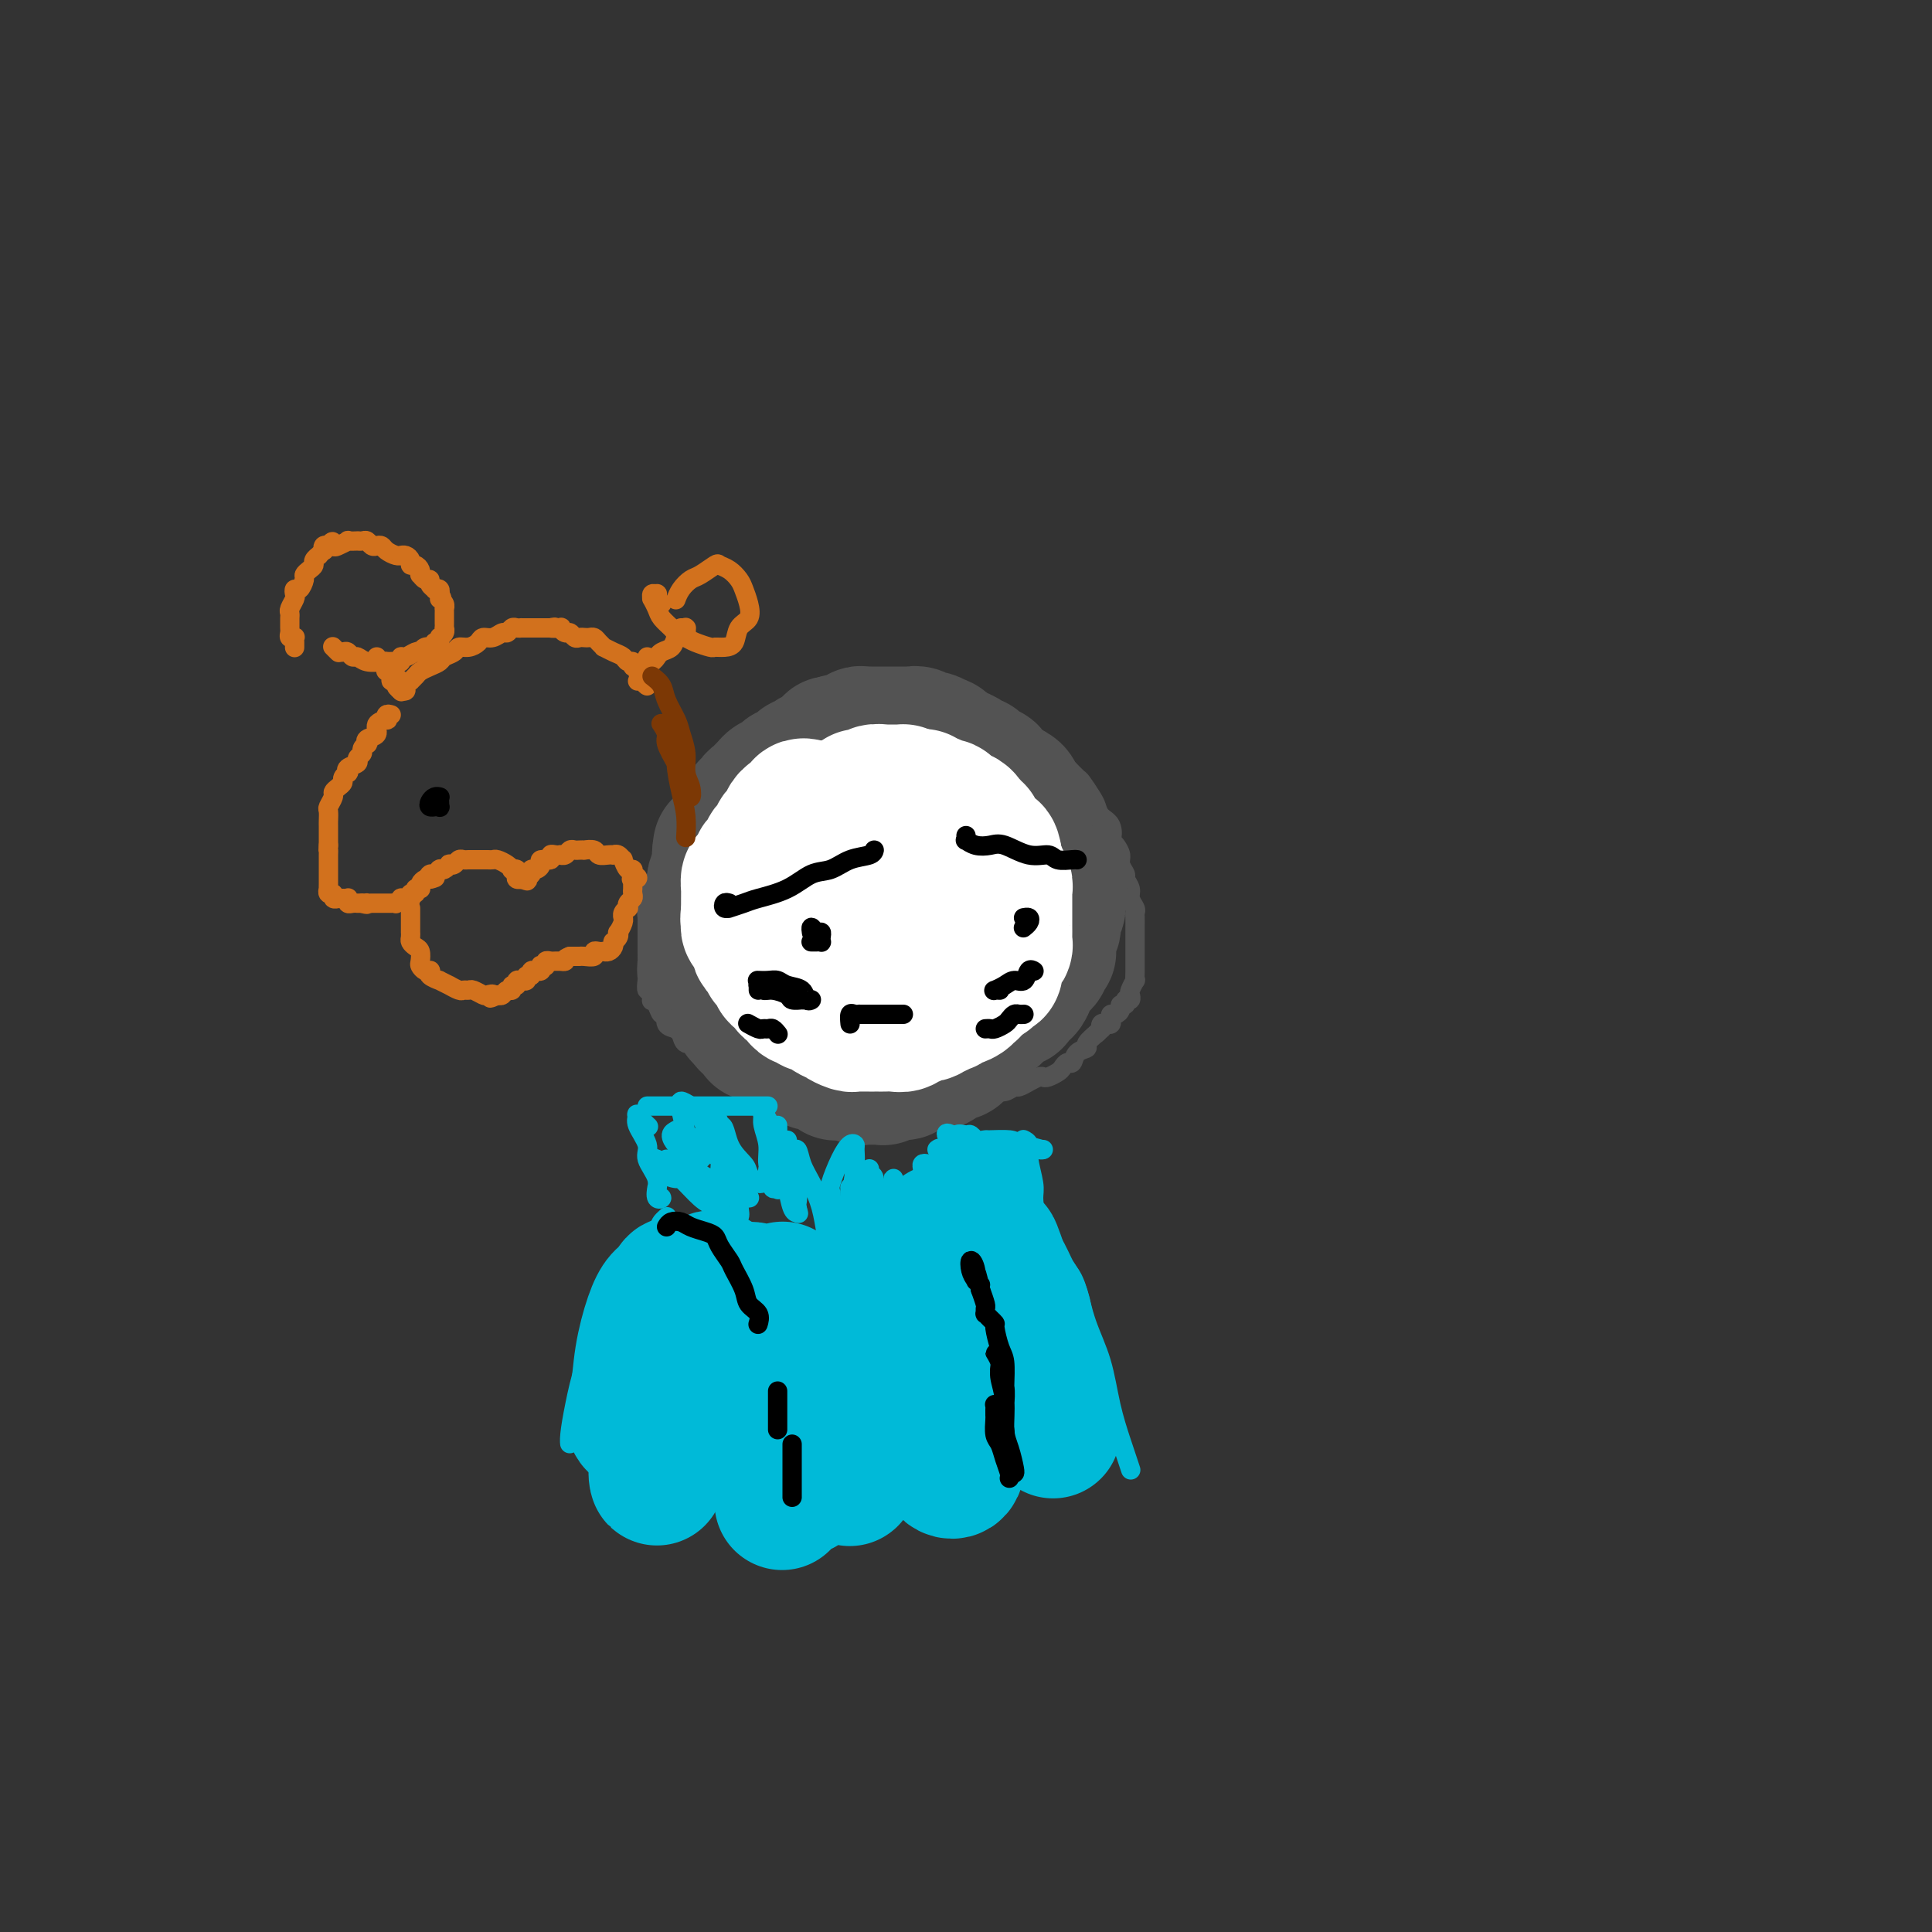 <svg viewBox='0 0 400 400' version='1.1' xmlns='http://www.w3.org/2000/svg' xmlns:xlink='http://www.w3.org/1999/xlink'><rect x="0" y="0" width="400" height="400" fill="#333333" stroke="none"/><g fill='none' stroke='#535353' stroke-width='4' stroke-linecap='round' stroke-linejoin='round'><path d='M134,203c-0.111,0.907 -0.223,1.814 0,2c0.223,0.186 0.780,-0.348 1,0c0.220,0.348 0.102,1.580 0,2c-0.102,0.420 -0.187,0.028 0,0c0.187,-0.028 0.645,0.307 1,1c0.355,0.693 0.606,1.742 1,2c0.394,0.258 0.931,-0.277 1,0c0.069,0.277 -0.329,1.364 0,2c0.329,0.636 1.384,0.819 2,1c0.616,0.181 0.794,0.358 1,1c0.206,0.642 0.440,1.748 1,2c0.560,0.252 1.447,-0.350 2,0c0.553,0.350 0.772,1.652 1,2c0.228,0.348 0.466,-0.258 1,0c0.534,0.258 1.365,1.378 2,2c0.635,0.622 1.075,0.744 2,1c0.925,0.256 2.334,0.646 3,1c0.666,0.354 0.587,0.673 1,1c0.413,0.327 1.317,0.661 2,1c0.683,0.339 1.145,0.682 2,1c0.855,0.318 2.102,0.611 3,1c0.898,0.389 1.448,0.875 2,1c0.552,0.125 1.106,-0.110 2,0c0.894,0.110 2.127,0.565 3,1c0.873,0.435 1.385,0.849 2,1c0.615,0.151 1.333,0.041 2,0c0.667,-0.041 1.282,-0.011 2,0c0.718,0.011 1.540,0.003 2,0c0.460,-0.003 0.560,-0.001 1,0c0.440,0.001 1.220,0.000 2,0'/><path d='M179,229c5.307,1.150 3.075,-0.477 3,-1c-0.075,-0.523 2.008,0.056 3,0c0.992,-0.056 0.893,-0.748 1,-1c0.107,-0.252 0.419,-0.064 1,0c0.581,0.064 1.431,0.003 2,0c0.569,-0.003 0.859,0.051 2,0c1.141,-0.051 3.135,-0.209 4,0c0.865,0.209 0.602,0.784 1,1c0.398,0.216 1.459,0.073 2,0c0.541,-0.073 0.564,-0.076 1,0c0.436,0.076 1.285,0.232 2,0c0.715,-0.232 1.295,-0.851 2,-1c0.705,-0.149 1.535,0.171 2,0c0.465,-0.171 0.563,-0.835 1,-1c0.437,-0.165 1.211,0.167 2,0c0.789,-0.167 1.591,-0.833 2,-1c0.409,-0.167 0.424,0.165 1,0c0.576,-0.165 1.711,-0.828 2,-1c0.289,-0.172 -0.270,0.147 0,0c0.270,-0.147 1.368,-0.760 2,-1c0.632,-0.240 0.799,-0.107 1,0c0.201,0.107 0.435,0.188 1,0c0.565,-0.188 1.459,-0.646 2,-1c0.541,-0.354 0.727,-0.606 1,-1c0.273,-0.394 0.631,-0.930 1,-1c0.369,-0.070 0.747,0.328 1,0c0.253,-0.328 0.380,-1.381 1,-2c0.620,-0.619 1.733,-0.805 2,-1c0.267,-0.195 -0.313,-0.399 0,-1c0.313,-0.601 1.518,-1.600 2,-2c0.482,-0.400 0.241,-0.200 0,0'/><path d='M227,214c1.476,-1.404 1.166,-0.915 1,-1c-0.166,-0.085 -0.189,-0.745 0,-1c0.189,-0.255 0.589,-0.106 1,0c0.411,0.106 0.832,0.169 1,0c0.168,-0.169 0.082,-0.571 0,-1c-0.082,-0.429 -0.162,-0.884 0,-1c0.162,-0.116 0.564,0.109 1,0c0.436,-0.109 0.905,-0.550 1,-1c0.095,-0.450 -0.185,-0.909 0,-1c0.185,-0.091 0.833,0.184 1,0c0.167,-0.184 -0.148,-0.828 0,-1c0.148,-0.172 0.758,0.127 1,0c0.242,-0.127 0.118,-0.679 0,-1c-0.118,-0.321 -0.228,-0.410 0,-1c0.228,-0.590 0.793,-1.681 1,-2c0.207,-0.319 0.055,0.133 0,0c-0.055,-0.133 -0.015,-0.851 0,-2c0.015,-1.149 0.004,-2.728 0,-4c-0.004,-1.272 0.000,-2.238 0,-3c-0.000,-0.762 -0.004,-1.320 0,-2c0.004,-0.680 0.016,-1.480 0,-2c-0.016,-0.520 -0.061,-0.759 0,-1c0.061,-0.241 0.228,-0.483 0,-1c-0.228,-0.517 -0.850,-1.307 -1,-2c-0.150,-0.693 0.171,-1.288 0,-2c-0.171,-0.712 -0.833,-1.542 -1,-2c-0.167,-0.458 0.163,-0.542 0,-1c-0.163,-0.458 -0.817,-1.288 -1,-2c-0.183,-0.712 0.105,-1.307 0,-2c-0.105,-0.693 -0.601,-1.484 -1,-2c-0.399,-0.516 -0.699,-0.758 -1,-1'/><path d='M230,174c-0.802,-4.307 -0.308,-1.576 0,-1c0.308,0.576 0.429,-1.005 0,-2c-0.429,-0.995 -1.410,-1.403 -2,-2c-0.590,-0.597 -0.791,-1.381 -1,-2c-0.209,-0.619 -0.427,-1.073 -1,-2c-0.573,-0.927 -1.500,-2.327 -2,-3c-0.500,-0.673 -0.572,-0.618 -1,-1c-0.428,-0.382 -1.213,-1.202 -2,-2c-0.787,-0.798 -1.576,-1.575 -2,-2c-0.424,-0.425 -0.484,-0.499 -1,-1c-0.516,-0.501 -1.489,-1.431 -2,-2c-0.511,-0.569 -0.561,-0.779 -1,-1c-0.439,-0.221 -1.268,-0.454 -2,-1c-0.732,-0.546 -1.367,-1.404 -2,-2c-0.633,-0.596 -1.264,-0.929 -2,-1c-0.736,-0.071 -1.576,0.122 -2,0c-0.424,-0.122 -0.432,-0.557 -1,-1c-0.568,-0.443 -1.695,-0.892 -2,-1c-0.305,-0.108 0.213,0.125 0,0c-0.213,-0.125 -1.156,-0.608 -2,-1c-0.844,-0.392 -1.587,-0.693 -2,-1c-0.413,-0.307 -0.496,-0.621 -1,-1c-0.504,-0.379 -1.430,-0.823 -2,-1c-0.570,-0.177 -0.784,-0.086 -1,0c-0.216,0.086 -0.435,0.167 -1,0c-0.565,-0.167 -1.478,-0.581 -2,-1c-0.522,-0.419 -0.654,-0.844 -1,-1c-0.346,-0.156 -0.907,-0.042 -1,0c-0.093,0.042 0.283,0.011 0,0c-0.283,-0.011 -1.224,-0.003 -2,0c-0.776,0.003 -1.388,0.002 -2,0'/><path d='M187,141c-3.617,-1.391 -0.660,-0.370 0,0c0.660,0.370 -0.979,0.089 -2,0c-1.021,-0.089 -1.425,0.014 -2,0c-0.575,-0.014 -1.320,-0.143 -2,0c-0.680,0.143 -1.295,0.560 -2,1c-0.705,0.440 -1.501,0.904 -2,1c-0.499,0.096 -0.701,-0.177 -1,0c-0.299,0.177 -0.696,0.802 -1,1c-0.304,0.198 -0.514,-0.031 -1,0c-0.486,0.031 -1.248,0.323 -2,1c-0.752,0.677 -1.496,1.738 -2,2c-0.504,0.262 -0.769,-0.277 -1,0c-0.231,0.277 -0.429,1.369 -1,2c-0.571,0.631 -1.515,0.799 -2,1c-0.485,0.201 -0.511,0.434 -1,1c-0.489,0.566 -1.440,1.465 -2,2c-0.560,0.535 -0.728,0.706 -1,1c-0.272,0.294 -0.649,0.713 -1,1c-0.351,0.287 -0.675,0.443 -1,1c-0.325,0.557 -0.650,1.514 -1,2c-0.350,0.486 -0.724,0.500 -1,1c-0.276,0.500 -0.455,1.486 -1,2c-0.545,0.514 -1.456,0.557 -2,1c-0.544,0.443 -0.720,1.285 -1,2c-0.280,0.715 -0.664,1.304 -1,2c-0.336,0.696 -0.625,1.500 -1,2c-0.375,0.500 -0.835,0.698 -1,1c-0.165,0.302 -0.034,0.710 0,1c0.034,0.290 -0.029,0.463 0,1c0.029,0.537 0.151,1.439 0,2c-0.151,0.561 -0.576,0.780 -1,1'/><path d='M150,174c-2.563,3.959 -1.471,2.356 -1,2c0.471,-0.356 0.322,0.535 0,1c-0.322,0.465 -0.817,0.505 -1,1c-0.183,0.495 -0.053,1.445 0,2c0.053,0.555 0.029,0.713 0,1c-0.029,0.287 -0.064,0.702 0,1c0.064,0.298 0.227,0.480 0,1c-0.227,0.520 -0.845,1.377 -1,2c-0.155,0.623 0.154,1.012 0,1c-0.154,-0.012 -0.772,-0.424 -1,0c-0.228,0.424 -0.065,1.686 0,2c0.065,0.314 0.032,-0.318 0,0c-0.032,0.318 -0.061,1.587 0,2c0.061,0.413 0.214,-0.029 0,0c-0.214,0.029 -0.793,0.529 -1,1c-0.207,0.471 -0.041,0.914 0,1c0.041,0.086 -0.042,-0.184 0,0c0.042,0.184 0.210,0.822 0,1c-0.210,0.178 -0.799,-0.105 -1,0c-0.201,0.105 -0.015,0.598 0,1c0.015,0.402 -0.139,0.714 0,1c0.139,0.286 0.573,0.546 1,1c0.427,0.454 0.846,1.101 1,2c0.154,0.899 0.041,2.050 0,3c-0.041,0.950 -0.012,1.700 0,2c0.012,0.300 0.006,0.150 0,0'/></g>
<g fill='none' stroke='#535353' stroke-width='28' stroke-linecap='round' stroke-linejoin='round'><path d='M149,205c0.083,-0.455 0.166,-0.909 0,-1c-0.166,-0.091 -0.581,0.182 -1,0c-0.419,-0.182 -0.843,-0.820 -1,-1c-0.157,-0.180 -0.046,0.096 0,0c0.046,-0.096 0.026,-0.565 0,-1c-0.026,-0.435 -0.060,-0.838 0,-1c0.060,-0.162 0.212,-0.085 0,0c-0.212,0.085 -0.789,0.179 -1,0c-0.211,-0.179 -0.057,-0.630 0,-1c0.057,-0.370 0.015,-0.657 0,-1c-0.015,-0.343 -0.004,-0.741 0,-1c0.004,-0.259 0.001,-0.380 0,-1c-0.001,-0.620 -0.000,-1.738 0,-2c0.000,-0.262 0.000,0.334 0,0c-0.000,-0.334 0.000,-1.596 0,-2c-0.000,-0.404 -0.000,0.050 0,0c0.000,-0.050 0.000,-0.605 0,-1c-0.000,-0.395 -0.001,-0.631 0,-1c0.001,-0.369 0.004,-0.873 0,-1c-0.004,-0.127 -0.016,0.122 0,0c0.016,-0.122 0.061,-0.614 0,-1c-0.061,-0.386 -0.226,-0.667 0,-1c0.226,-0.333 0.844,-0.718 1,-1c0.156,-0.282 -0.151,-0.461 0,-1c0.151,-0.539 0.758,-1.439 1,-2c0.242,-0.561 0.117,-0.783 0,-1c-0.117,-0.217 -0.227,-0.429 0,-1c0.227,-0.571 0.792,-1.500 1,-2c0.208,-0.500 0.059,-0.571 0,-1c-0.059,-0.429 -0.030,-1.214 0,-2'/><path d='M149,177c0.419,-3.510 -0.033,-0.784 0,0c0.033,0.784 0.552,-0.372 1,-1c0.448,-0.628 0.824,-0.728 1,-1c0.176,-0.272 0.150,-0.717 0,-1c-0.150,-0.283 -0.425,-0.403 0,-1c0.425,-0.597 1.549,-1.670 2,-2c0.451,-0.330 0.230,0.084 0,0c-0.230,-0.084 -0.469,-0.667 0,-1c0.469,-0.333 1.645,-0.418 2,-1c0.355,-0.582 -0.112,-1.661 0,-2c0.112,-0.339 0.805,0.063 1,0c0.195,-0.063 -0.106,-0.590 0,-1c0.106,-0.410 0.620,-0.702 1,-1c0.380,-0.298 0.627,-0.601 1,-1c0.373,-0.399 0.874,-0.894 1,-1c0.126,-0.106 -0.121,0.178 0,0c0.121,-0.178 0.610,-0.817 1,-1c0.390,-0.183 0.682,0.091 1,0c0.318,-0.091 0.664,-0.545 1,-1c0.336,-0.455 0.662,-0.910 1,-1c0.338,-0.090 0.687,0.187 1,0c0.313,-0.187 0.589,-0.837 1,-1c0.411,-0.163 0.955,0.163 1,0c0.045,-0.163 -0.411,-0.813 0,-1c0.411,-0.187 1.687,0.091 2,0c0.313,-0.091 -0.337,-0.550 0,-1c0.337,-0.450 1.662,-0.891 2,-1c0.338,-0.109 -0.312,0.115 0,0c0.312,-0.115 1.584,-0.569 2,-1c0.416,-0.431 -0.024,-0.837 0,-1c0.024,-0.163 0.512,-0.081 1,0'/><path d='M173,154c2.249,-1.239 1.372,-0.336 1,0c-0.372,0.336 -0.241,0.104 0,0c0.241,-0.104 0.590,-0.079 1,0c0.410,0.079 0.880,0.214 1,0c0.120,-0.214 -0.109,-0.775 0,-1c0.109,-0.225 0.555,-0.113 1,0c0.445,0.113 0.889,0.226 1,0c0.111,-0.226 -0.111,-0.793 0,-1c0.111,-0.207 0.554,-0.056 1,0c0.446,0.056 0.894,0.015 1,0c0.106,-0.015 -0.130,-0.004 0,0c0.130,0.004 0.626,0.001 1,0c0.374,-0.001 0.626,-0.000 1,0c0.374,0.000 0.868,0.000 1,0c0.132,-0.000 -0.100,-0.000 0,0c0.100,0.000 0.533,0.000 1,0c0.467,-0.000 0.970,-0.000 1,0c0.030,0.000 -0.413,0.000 0,0c0.413,-0.000 1.683,-0.001 2,0c0.317,0.001 -0.317,0.004 0,0c0.317,-0.004 1.586,-0.015 2,0c0.414,0.015 -0.026,0.056 0,0c0.026,-0.056 0.517,-0.207 1,0c0.483,0.207 0.956,0.774 1,1c0.044,0.226 -0.343,0.112 0,0c0.343,-0.112 1.416,-0.223 2,0c0.584,0.223 0.679,0.778 1,1c0.321,0.222 0.870,0.111 1,0c0.130,-0.111 -0.157,-0.222 0,0c0.157,0.222 0.759,0.778 1,1c0.241,0.222 0.120,0.111 0,0'/><path d='M196,155c1.257,0.646 1.398,0.761 2,1c0.602,0.239 1.663,0.603 2,1c0.337,0.397 -0.050,0.828 0,1c0.050,0.172 0.538,0.085 1,0c0.462,-0.085 0.898,-0.168 1,0c0.102,0.168 -0.129,0.587 0,1c0.129,0.413 0.617,0.818 1,1c0.383,0.182 0.661,0.139 1,0c0.339,-0.139 0.739,-0.374 1,0c0.261,0.374 0.382,1.358 1,2c0.618,0.642 1.733,0.941 2,1c0.267,0.059 -0.313,-0.121 0,0c0.313,0.121 1.519,0.543 2,1c0.481,0.457 0.238,0.950 0,1c-0.238,0.050 -0.471,-0.343 0,0c0.471,0.343 1.646,1.420 2,2c0.354,0.580 -0.112,0.662 0,1c0.112,0.338 0.803,0.934 1,1c0.197,0.066 -0.101,-0.396 0,0c0.101,0.396 0.601,1.650 1,2c0.399,0.350 0.698,-0.206 1,0c0.302,0.206 0.606,1.172 1,2c0.394,0.828 0.876,1.517 1,2c0.124,0.483 -0.110,0.759 0,1c0.110,0.241 0.565,0.447 1,1c0.435,0.553 0.848,1.454 1,2c0.152,0.546 0.041,0.737 0,1c-0.041,0.263 -0.011,0.596 0,1c0.011,0.404 0.003,0.878 0,1c-0.003,0.122 -0.001,-0.108 0,0c0.001,0.108 0.000,0.554 0,1'/><path d='M219,183c1.082,2.594 0.286,1.080 0,1c-0.286,-0.080 -0.063,1.274 0,2c0.063,0.726 -0.035,0.825 0,1c0.035,0.175 0.202,0.428 0,1c-0.202,0.572 -0.772,1.465 -1,2c-0.228,0.535 -0.114,0.711 0,1c0.114,0.289 0.228,0.689 0,1c-0.228,0.311 -0.797,0.531 -1,1c-0.203,0.469 -0.039,1.186 0,2c0.039,0.814 -0.045,1.724 0,2c0.045,0.276 0.220,-0.081 0,0c-0.220,0.081 -0.833,0.599 -1,1c-0.167,0.401 0.114,0.683 0,1c-0.114,0.317 -0.622,0.667 -1,1c-0.378,0.333 -0.626,0.647 -1,1c-0.374,0.353 -0.875,0.743 -1,1c-0.125,0.257 0.126,0.379 0,1c-0.126,0.621 -0.629,1.740 -1,2c-0.371,0.260 -0.610,-0.339 -1,0c-0.390,0.339 -0.931,1.615 -1,2c-0.069,0.385 0.333,-0.121 0,0c-0.333,0.121 -1.400,0.869 -2,1c-0.600,0.131 -0.734,-0.355 -1,0c-0.266,0.355 -0.664,1.549 -1,2c-0.336,0.451 -0.611,0.157 -1,0c-0.389,-0.157 -0.892,-0.178 -1,0c-0.108,0.178 0.178,0.556 0,1c-0.178,0.444 -0.821,0.954 -1,1c-0.179,0.046 0.106,-0.372 0,0c-0.106,0.372 -0.602,1.535 -1,2c-0.398,0.465 -0.699,0.233 -1,0'/><path d='M201,214c-2.658,3.095 -1.303,2.332 -1,2c0.303,-0.332 -0.445,-0.232 -1,0c-0.555,0.232 -0.919,0.597 -1,1c-0.081,0.403 0.119,0.843 0,1c-0.119,0.157 -0.557,0.032 -1,0c-0.443,-0.032 -0.892,0.030 -1,0c-0.108,-0.030 0.126,-0.152 0,0c-0.126,0.152 -0.612,0.577 -1,1c-0.388,0.423 -0.677,0.845 -1,1c-0.323,0.155 -0.680,0.044 -1,0c-0.320,-0.044 -0.601,-0.022 -1,0c-0.399,0.022 -0.914,0.044 -1,0c-0.086,-0.044 0.256,-0.155 0,0c-0.256,0.155 -1.110,0.576 -2,1c-0.890,0.424 -1.815,0.849 -2,1c-0.185,0.151 0.372,0.026 0,0c-0.372,-0.026 -1.672,0.046 -2,0c-0.328,-0.046 0.314,-0.208 0,0c-0.314,0.208 -1.586,0.788 -2,1c-0.414,0.212 0.029,0.057 0,0c-0.029,-0.057 -0.529,-0.015 -1,0c-0.471,0.015 -0.914,0.004 -1,0c-0.086,-0.004 0.184,-0.000 0,0c-0.184,0.000 -0.823,-0.004 -1,0c-0.177,0.004 0.106,0.015 0,0c-0.106,-0.015 -0.602,-0.057 -1,0c-0.398,0.057 -0.698,0.211 -1,0c-0.302,-0.211 -0.607,-0.789 -1,-1c-0.393,-0.211 -0.875,-0.057 -1,0c-0.125,0.057 0.107,0.016 0,0c-0.107,-0.016 -0.554,-0.008 -1,0'/><path d='M175,222c-3.200,0.292 -1.701,0.022 -1,0c0.701,-0.022 0.605,0.204 0,0c-0.605,-0.204 -1.720,-0.839 -2,-1c-0.280,-0.161 0.276,0.150 0,0c-0.276,-0.150 -1.384,-0.762 -2,-1c-0.616,-0.238 -0.739,-0.102 -1,0c-0.261,0.102 -0.661,0.171 -1,0c-0.339,-0.171 -0.617,-0.581 -1,-1c-0.383,-0.419 -0.872,-0.847 -1,-1c-0.128,-0.153 0.105,-0.031 0,0c-0.105,0.031 -0.549,-0.030 -1,0c-0.451,0.030 -0.908,0.152 -1,0c-0.092,-0.152 0.182,-0.577 0,-1c-0.182,-0.423 -0.819,-0.844 -1,-1c-0.181,-0.156 0.096,-0.045 0,0c-0.096,0.045 -0.564,0.026 -1,0c-0.436,-0.026 -0.839,-0.059 -1,0c-0.161,0.059 -0.081,0.208 0,0c0.081,-0.208 0.163,-0.774 0,-1c-0.163,-0.226 -0.569,-0.114 -1,0c-0.431,0.114 -0.886,0.228 -1,0c-0.114,-0.228 0.114,-0.797 0,-1c-0.114,-0.203 -0.571,-0.039 -1,0c-0.429,0.039 -0.832,-0.046 -1,0c-0.168,0.046 -0.101,0.223 0,0c0.101,-0.223 0.237,-0.847 0,-1c-0.237,-0.153 -0.847,0.165 -1,0c-0.153,-0.165 0.151,-0.814 0,-1c-0.151,-0.186 -0.757,0.090 -1,0c-0.243,-0.090 -0.121,-0.545 0,-1'/><path d='M155,211c-3.110,-1.642 -0.885,-0.246 0,0c0.885,0.246 0.429,-0.656 0,-1c-0.429,-0.344 -0.833,-0.130 -1,0c-0.167,0.130 -0.097,0.174 0,0c0.097,-0.174 0.222,-0.568 0,-1c-0.222,-0.432 -0.792,-0.903 -1,-1c-0.208,-0.097 -0.056,0.181 0,0c0.056,-0.181 0.015,-0.822 0,-1c-0.015,-0.178 -0.004,0.107 0,0c0.004,-0.107 0.001,-0.605 0,-1c-0.001,-0.395 -0.001,-0.687 0,-1c0.001,-0.313 0.004,-0.647 0,-1c-0.004,-0.353 -0.015,-0.725 0,-1c0.015,-0.275 0.056,-0.454 0,-1c-0.056,-0.546 -0.208,-1.461 0,-2c0.208,-0.539 0.777,-0.703 1,-1c0.223,-0.297 0.100,-0.727 0,-1c-0.100,-0.273 -0.178,-0.388 0,-1c0.178,-0.612 0.611,-1.722 1,-2c0.389,-0.278 0.733,0.278 1,0c0.267,-0.278 0.457,-1.388 1,-2c0.543,-0.612 1.440,-0.727 2,-1c0.560,-0.273 0.784,-0.703 1,-1c0.216,-0.297 0.424,-0.461 1,-1c0.576,-0.539 1.520,-1.455 2,-2c0.480,-0.545 0.495,-0.720 1,-1c0.505,-0.280 1.500,-0.663 2,-1c0.500,-0.337 0.505,-0.626 1,-1c0.495,-0.374 1.479,-0.831 2,-1c0.521,-0.169 0.577,-0.048 1,0c0.423,0.048 1.211,0.024 2,0'/><path d='M172,184c2.830,-1.702 1.406,-0.456 1,0c-0.406,0.456 0.205,0.123 1,0c0.795,-0.123 1.775,-0.035 2,0c0.225,0.035 -0.306,0.016 0,0c0.306,-0.016 1.448,-0.029 2,0c0.552,0.029 0.514,0.099 1,0c0.486,-0.099 1.496,-0.368 2,0c0.504,0.368 0.503,1.372 1,2c0.497,0.628 1.494,0.881 2,1c0.506,0.119 0.522,0.104 1,1c0.478,0.896 1.418,2.703 2,4c0.582,1.297 0.805,2.083 1,3c0.195,0.917 0.361,1.964 1,3c0.639,1.036 1.751,2.059 2,3c0.249,0.941 -0.365,1.799 0,2c0.365,0.201 1.709,-0.256 2,0c0.291,0.256 -0.471,1.226 0,1c0.471,-0.226 2.175,-1.646 3,-3c0.825,-1.354 0.769,-2.641 1,-4c0.231,-1.359 0.748,-2.789 1,-4c0.252,-1.211 0.239,-2.205 0,-4c-0.239,-1.795 -0.705,-4.393 -1,-6c-0.295,-1.607 -0.418,-2.223 -1,-3c-0.582,-0.777 -1.622,-1.716 -3,-3c-1.378,-1.284 -3.094,-2.912 -4,-4c-0.906,-1.088 -1.002,-1.636 -2,-2c-0.998,-0.364 -2.897,-0.545 -4,0c-1.103,0.545 -1.409,1.816 -2,3c-0.591,1.184 -1.467,2.280 -2,4c-0.533,1.720 -0.724,4.063 -1,6c-0.276,1.937 -0.638,3.469 -1,5'/><path d='M177,189c-0.457,3.468 0.402,4.637 1,6c0.598,1.363 0.936,2.918 1,4c0.064,1.082 -0.147,1.690 1,2c1.147,0.310 3.652,0.324 5,0c1.348,-0.324 1.539,-0.984 2,-2c0.461,-1.016 1.191,-2.387 2,-4c0.809,-1.613 1.696,-3.468 2,-5c0.304,-1.532 0.024,-2.740 0,-4c-0.024,-1.260 0.206,-2.571 0,-4c-0.206,-1.429 -0.849,-2.975 -2,-4c-1.151,-1.025 -2.809,-1.529 -4,-2c-1.191,-0.471 -1.913,-0.909 -3,-1c-1.087,-0.091 -2.539,0.164 -4,1c-1.461,0.836 -2.932,2.254 -4,4c-1.068,1.746 -1.734,3.821 -2,6c-0.266,2.179 -0.131,4.462 0,7c0.131,2.538 0.259,5.331 1,7c0.741,1.669 2.093,2.212 3,3c0.907,0.788 1.367,1.819 2,2c0.633,0.181 1.440,-0.490 2,-1c0.560,-0.510 0.874,-0.860 1,-1c0.126,-0.140 0.063,-0.070 0,0'/></g>
<g fill='none' stroke='#FFFFFF' stroke-width='28' stroke-linecap='round' stroke-linejoin='round'><path d='M167,167c-0.416,-0.122 -0.832,-0.244 -1,0c-0.168,0.244 -0.087,0.853 0,1c0.087,0.147 0.182,-0.168 0,0c-0.182,0.168 -0.640,0.818 -1,1c-0.360,0.182 -0.622,-0.106 -1,0c-0.378,0.106 -0.871,0.606 -1,1c-0.129,0.394 0.106,0.683 0,1c-0.106,0.317 -0.554,0.662 -1,1c-0.446,0.338 -0.889,0.668 -1,1c-0.111,0.332 0.111,0.666 0,1c-0.111,0.334 -0.555,0.666 -1,1c-0.445,0.334 -0.890,0.668 -1,1c-0.110,0.332 0.115,0.661 0,1c-0.115,0.339 -0.569,0.687 -1,1c-0.431,0.313 -0.837,0.590 -1,1c-0.163,0.410 -0.082,0.954 0,1c0.082,0.046 0.166,-0.405 0,0c-0.166,0.405 -0.580,1.668 -1,2c-0.420,0.332 -0.845,-0.266 -1,0c-0.155,0.266 -0.042,1.395 0,2c0.042,0.605 0.011,0.687 0,1c-0.011,0.313 -0.003,0.857 0,1c0.003,0.143 0.001,-0.116 0,0c-0.001,0.116 -0.000,0.608 0,1c0.000,0.392 0.000,0.683 0,1c-0.000,0.317 -0.000,0.658 0,1'/><path d='M155,189c-0.309,1.786 -0.080,1.251 0,1c0.080,-0.251 0.011,-0.217 0,0c-0.011,0.217 0.036,0.618 0,1c-0.036,0.382 -0.154,0.746 0,1c0.154,0.254 0.580,0.397 1,1c0.420,0.603 0.835,1.667 1,2c0.165,0.333 0.082,-0.064 0,0c-0.082,0.064 -0.161,0.591 0,1c0.161,0.409 0.564,0.701 1,1c0.436,0.299 0.905,0.606 1,1c0.095,0.394 -0.185,0.875 0,1c0.185,0.125 0.833,-0.106 1,0c0.167,0.106 -0.149,0.549 0,1c0.149,0.451 0.762,0.909 1,1c0.238,0.091 0.103,-0.187 0,0c-0.103,0.187 -0.172,0.837 0,1c0.172,0.163 0.586,-0.163 1,0c0.414,0.163 0.828,0.813 1,1c0.172,0.187 0.102,-0.091 0,0c-0.102,0.091 -0.234,0.550 0,1c0.234,0.450 0.836,0.890 1,1c0.164,0.110 -0.111,-0.110 0,0c0.111,0.110 0.607,0.552 1,1c0.393,0.448 0.683,0.904 1,1c0.317,0.096 0.662,-0.168 1,0c0.338,0.168 0.668,0.767 1,1c0.332,0.233 0.666,0.101 1,0c0.334,-0.101 0.667,-0.171 1,0c0.333,0.171 0.667,0.585 1,1c0.333,0.415 0.667,0.833 1,1c0.333,0.167 0.667,0.084 1,0'/><path d='M173,210c1.356,0.785 0.744,0.746 1,1c0.256,0.254 1.378,0.800 2,1c0.622,0.200 0.744,0.054 1,0c0.256,-0.054 0.646,-0.014 1,0c0.354,0.014 0.671,0.004 1,0c0.329,-0.004 0.668,-0.001 1,0c0.332,0.001 0.656,0.001 1,0c0.344,-0.001 0.708,-0.004 1,0c0.292,0.004 0.512,0.016 1,0c0.488,-0.016 1.243,-0.061 2,0c0.757,0.061 1.516,0.228 2,0c0.484,-0.228 0.694,-0.849 1,-1c0.306,-0.151 0.708,0.170 1,0c0.292,-0.170 0.473,-0.829 1,-1c0.527,-0.171 1.399,0.147 2,0c0.601,-0.147 0.930,-0.757 1,-1c0.070,-0.243 -0.121,-0.118 0,0c0.121,0.118 0.553,0.229 1,0c0.447,-0.229 0.908,-0.797 1,-1c0.092,-0.203 -0.184,-0.039 0,0c0.184,0.039 0.828,-0.045 1,0c0.172,0.045 -0.127,0.219 0,0c0.127,-0.219 0.679,-0.829 1,-1c0.321,-0.171 0.411,0.099 1,0c0.589,-0.099 1.679,-0.565 2,-1c0.321,-0.435 -0.125,-0.838 0,-1c0.125,-0.162 0.821,-0.082 1,0c0.179,0.082 -0.158,0.166 0,0c0.158,-0.166 0.812,-0.583 1,-1c0.188,-0.417 -0.089,-0.833 0,-1c0.089,-0.167 0.545,-0.083 1,0'/><path d='M203,203c2.967,-1.555 1.384,-0.941 1,-1c-0.384,-0.059 0.432,-0.789 1,-1c0.568,-0.211 0.888,0.097 1,0c0.112,-0.097 0.015,-0.600 0,-1c-0.015,-0.400 0.052,-0.699 0,-1c-0.052,-0.301 -0.224,-0.606 0,-1c0.224,-0.394 0.845,-0.878 1,-1c0.155,-0.122 -0.155,0.117 0,0c0.155,-0.117 0.773,-0.590 1,-1c0.227,-0.410 0.061,-0.756 0,-1c-0.061,-0.244 -0.016,-0.385 0,-1c0.016,-0.615 0.004,-1.705 0,-2c-0.004,-0.295 -0.001,0.205 0,0c0.001,-0.205 0.000,-1.117 0,-2c-0.000,-0.883 -0.000,-1.739 0,-2c0.000,-0.261 0.000,0.071 0,0c-0.000,-0.071 0.000,-0.545 0,-1c-0.000,-0.455 -0.000,-0.892 0,-1c0.000,-0.108 0.001,0.112 0,0c-0.001,-0.112 -0.004,-0.556 0,-1c0.004,-0.444 0.015,-0.889 0,-1c-0.015,-0.111 -0.056,0.111 0,0c0.056,-0.111 0.207,-0.556 0,-1c-0.207,-0.444 -0.774,-0.889 -1,-1c-0.226,-0.111 -0.113,0.111 0,0c0.113,-0.111 0.226,-0.555 0,-1c-0.226,-0.445 -0.793,-0.890 -1,-1c-0.207,-0.110 -0.056,0.115 0,0c0.056,-0.115 0.015,-0.569 0,-1c-0.015,-0.431 -0.004,-0.837 0,-1c0.004,-0.163 0.002,-0.081 0,0'/><path d='M206,178c-0.476,-3.023 -0.668,-1.580 -1,-1c-0.332,0.580 -0.806,0.296 -1,0c-0.194,-0.296 -0.108,-0.605 0,-1c0.108,-0.395 0.239,-0.875 0,-1c-0.239,-0.125 -0.848,0.106 -1,0c-0.152,-0.106 0.151,-0.549 0,-1c-0.151,-0.451 -0.757,-0.909 -1,-1c-0.243,-0.091 -0.122,0.187 0,0c0.122,-0.187 0.244,-0.837 0,-1c-0.244,-0.163 -0.853,0.163 -1,0c-0.147,-0.163 0.167,-0.814 0,-1c-0.167,-0.186 -0.814,0.095 -1,0c-0.186,-0.095 0.091,-0.565 0,-1c-0.091,-0.435 -0.550,-0.833 -1,-1c-0.450,-0.167 -0.890,-0.101 -1,0c-0.110,0.101 0.110,0.237 0,0c-0.110,-0.237 -0.551,-0.848 -1,-1c-0.449,-0.152 -0.908,0.157 -1,0c-0.092,-0.157 0.182,-0.778 0,-1c-0.182,-0.222 -0.818,-0.046 -1,0c-0.182,0.046 0.092,-0.039 0,0c-0.092,0.039 -0.551,0.203 -1,0c-0.449,-0.203 -0.890,-0.772 -1,-1c-0.110,-0.228 0.111,-0.114 0,0c-0.111,0.114 -0.555,0.227 -1,0c-0.445,-0.227 -0.890,-0.793 -1,-1c-0.110,-0.207 0.115,-0.056 0,0c-0.115,0.056 -0.569,0.015 -1,0c-0.431,-0.015 -0.837,-0.004 -1,0c-0.163,0.004 -0.081,0.002 0,0'/><path d='M189,165c-1.548,-0.536 -1.917,-0.876 -2,-1c-0.083,-0.124 0.119,-0.033 0,0c-0.119,0.033 -0.558,0.009 -1,0c-0.442,-0.009 -0.887,-0.002 -1,0c-0.113,0.002 0.105,-0.000 0,0c-0.105,0.000 -0.535,0.004 -1,0c-0.465,-0.004 -0.966,-0.015 -1,0c-0.034,0.015 0.398,0.057 0,0c-0.398,-0.057 -1.626,-0.211 -2,0c-0.374,0.211 0.106,0.789 0,1c-0.106,0.211 -0.798,0.055 -1,0c-0.202,-0.055 0.087,-0.011 0,0c-0.087,0.011 -0.549,-0.012 -1,0c-0.451,0.012 -0.891,0.060 -1,0c-0.109,-0.060 0.111,-0.226 0,0c-0.111,0.226 -0.555,0.844 -1,1c-0.445,0.156 -0.890,-0.151 -1,0c-0.110,0.151 0.116,0.760 0,1c-0.116,0.240 -0.575,0.110 -1,0c-0.425,-0.110 -0.818,-0.199 -1,0c-0.182,0.199 -0.154,0.687 0,1c0.154,0.313 0.434,0.452 0,1c-0.434,0.548 -1.580,1.504 -2,2c-0.420,0.496 -0.112,0.531 0,1c0.112,0.469 0.030,1.373 0,2c-0.030,0.627 -0.008,0.976 0,1c0.008,0.024 0.002,-0.279 0,0c-0.002,0.279 -0.001,1.139 0,2'/><path d='M172,177c-0.284,1.698 0.006,0.944 0,1c-0.006,0.056 -0.310,0.922 0,2c0.310,1.078 1.233,2.366 2,3c0.767,0.634 1.379,0.612 2,1c0.621,0.388 1.250,1.184 2,2c0.750,0.816 1.620,1.650 2,2c0.380,0.350 0.269,0.215 1,0c0.731,-0.215 2.305,-0.509 3,-1c0.695,-0.491 0.513,-1.177 1,-2c0.487,-0.823 1.644,-1.782 2,-3c0.356,-1.218 -0.090,-2.694 0,-4c0.090,-1.306 0.716,-2.442 1,-3c0.284,-0.558 0.227,-0.538 0,-1c-0.227,-0.462 -0.624,-1.404 -1,-2c-0.376,-0.596 -0.732,-0.844 -1,-1c-0.268,-0.156 -0.450,-0.220 -1,0c-0.550,0.220 -1.468,0.723 -2,1c-0.532,0.277 -0.677,0.328 -1,1c-0.323,0.672 -0.823,1.966 -1,3c-0.177,1.034 -0.031,1.808 0,3c0.031,1.192 -0.053,2.801 0,4c0.053,1.199 0.241,1.988 1,3c0.759,1.012 2.087,2.248 3,3c0.913,0.752 1.411,1.022 2,1c0.589,-0.022 1.269,-0.335 2,-1c0.731,-0.665 1.513,-1.681 2,-3c0.487,-1.319 0.677,-2.939 1,-4c0.323,-1.061 0.777,-1.563 1,-2c0.223,-0.437 0.214,-0.810 0,-1c-0.214,-0.190 -0.633,-0.197 -1,0c-0.367,0.197 -0.684,0.599 -1,1'/><path d='M191,180c0.369,-1.167 0.292,0.417 0,1c-0.292,0.583 -0.798,0.167 -1,0c-0.202,-0.167 -0.101,-0.083 0,0'/></g>
<g fill='none' stroke='#000000' stroke-width='4' stroke-linecap='round' stroke-linejoin='round'><path d='M151,187c-0.387,-0.115 -0.774,-0.230 -1,0c-0.226,0.230 -0.293,0.805 0,1c0.293,0.195 0.944,0.009 1,0c0.056,-0.009 -0.485,0.159 0,0c0.485,-0.159 1.995,-0.643 3,-1c1.005,-0.357 1.506,-0.586 3,-1c1.494,-0.414 3.980,-1.014 6,-2c2.020,-0.986 3.575,-2.359 5,-3c1.425,-0.641 2.722,-0.550 4,-1c1.278,-0.450 2.539,-1.440 4,-2c1.461,-0.560 3.124,-0.689 4,-1c0.876,-0.311 0.965,-0.803 1,-1c0.035,-0.197 0.018,-0.098 0,0'/><path d='M168,195c0.022,0.000 0.044,0.001 0,0c-0.044,-0.001 -0.156,-0.003 0,0c0.156,0.003 0.578,0.011 1,0c0.422,-0.011 0.842,-0.040 1,0c0.158,0.040 0.053,0.150 0,0c-0.053,-0.150 -0.053,-0.558 0,-1c0.053,-0.442 0.158,-0.917 0,-1c-0.158,-0.083 -0.578,0.226 -1,0c-0.422,-0.226 -0.845,-0.989 -1,-1c-0.155,-0.011 -0.042,0.729 0,1c0.042,0.271 0.011,0.073 0,0c-0.011,-0.073 -0.003,-0.021 0,0c0.003,0.021 0.002,0.010 0,0'/><path d='M200,173c0.040,0.452 0.081,0.904 0,1c-0.081,0.096 -0.283,-0.162 0,0c0.283,0.162 1.053,0.746 2,1c0.947,0.254 2.073,0.177 3,0c0.927,-0.177 1.656,-0.454 3,0c1.344,0.454 3.302,1.638 5,2c1.698,0.362 3.134,-0.099 4,0c0.866,0.099 1.160,0.759 2,1c0.840,0.241 2.226,0.065 3,0c0.774,-0.065 0.935,-0.019 1,0c0.065,0.019 0.032,0.009 0,0'/><path d='M212,192c-0.105,0.083 -0.210,0.166 0,0c0.210,-0.166 0.736,-0.580 1,-1c0.264,-0.420 0.267,-0.845 0,-1c-0.267,-0.155 -0.804,-0.042 -1,0c-0.196,0.042 -0.053,0.011 0,0c0.053,-0.011 0.014,-0.003 0,0c-0.014,0.003 -0.004,0.001 0,0c0.004,-0.001 0.001,-0.000 0,0c-0.001,0.000 -0.001,0.000 0,0'/><path d='M157,205c-0.005,-0.431 -0.011,-0.862 0,-1c0.011,-0.138 0.038,0.018 0,0c-0.038,-0.018 -0.142,-0.211 0,0c0.142,0.211 0.529,0.827 1,1c0.471,0.173 1.026,-0.097 2,0c0.974,0.097 2.369,0.562 3,1c0.631,0.438 0.500,0.849 1,1c0.500,0.151 1.633,0.042 2,0c0.367,-0.042 -0.032,-0.018 0,0c0.032,0.018 0.496,0.030 1,0c0.504,-0.030 1.047,-0.103 1,0c-0.047,0.103 -0.683,0.381 -1,0c-0.317,-0.381 -0.313,-1.423 -1,-2c-0.687,-0.577 -2.065,-0.691 -3,-1c-0.935,-0.309 -1.426,-0.815 -2,-1c-0.574,-0.185 -1.232,-0.050 -2,0c-0.768,0.050 -1.648,0.014 -2,0c-0.352,-0.014 -0.176,-0.007 0,0'/><path d='M155,212c0.054,0.030 0.109,0.061 0,0c-0.109,-0.061 -0.380,-0.213 0,0c0.380,0.213 1.412,0.793 2,1c0.588,0.207 0.732,0.042 1,0c0.268,-0.042 0.659,0.040 1,0c0.341,-0.040 0.630,-0.203 1,0c0.370,0.203 0.820,0.772 1,1c0.180,0.228 0.090,0.114 0,0'/><path d='M207,205c-0.374,-0.021 -0.749,-0.042 -1,0c-0.251,0.042 -0.380,0.147 0,0c0.380,-0.147 1.268,-0.547 2,-1c0.732,-0.453 1.306,-0.958 2,-1c0.694,-0.042 1.506,0.381 2,0c0.494,-0.381 0.668,-1.566 1,-2c0.332,-0.434 0.820,-0.117 1,0c0.180,0.117 0.051,0.033 0,0c-0.051,-0.033 -0.026,-0.017 0,0'/><path d='M204,213c0.364,-0.024 0.727,-0.049 1,0c0.273,0.049 0.454,0.171 1,0c0.546,-0.171 1.456,-0.634 2,-1c0.544,-0.366 0.720,-0.634 1,-1c0.280,-0.366 0.663,-0.830 1,-1c0.337,-0.170 0.629,-0.046 1,0c0.371,0.046 0.820,0.013 1,0c0.180,-0.013 0.090,-0.007 0,0'/><path d='M176,212c-0.079,-0.845 -0.158,-1.691 0,-2c0.158,-0.309 0.552,-0.083 1,0c0.448,0.083 0.950,0.022 1,0c0.050,-0.022 -0.352,-0.006 0,0c0.352,0.006 1.456,0.002 2,0c0.544,-0.002 0.526,-0.000 1,0c0.474,0.000 1.439,0.000 2,0c0.561,-0.000 0.718,-0.000 1,0c0.282,0.000 0.689,0.000 1,0c0.311,-0.000 0.525,-0.000 1,0c0.475,0.000 1.210,0.000 1,0c-0.210,-0.000 -1.367,-0.000 -2,0c-0.633,0.000 -0.744,0.000 -1,0c-0.256,-0.000 -0.657,-0.000 -1,0c-0.343,0.000 -0.628,0.000 -1,0c-0.372,-0.000 -0.831,-0.000 -1,0c-0.169,0.000 -0.048,0.000 0,0c0.048,-0.000 0.024,-0.000 0,0'/></g>
<g fill='none' stroke='#00BAD8' stroke-width='4' stroke-linecap='round' stroke-linejoin='round'><path d='M163,237c0.006,-0.518 0.012,-1.036 0,-1c-0.012,0.036 -0.042,0.625 0,1c0.042,0.375 0.155,0.537 0,1c-0.155,0.463 -0.577,1.227 -1,2c-0.423,0.773 -0.845,1.556 -1,2c-0.155,0.444 -0.041,0.550 0,1c0.041,0.450 0.011,1.244 0,1c-0.011,-0.244 -0.003,-1.527 0,-2c0.003,-0.473 0.001,-0.135 0,0c-0.001,0.135 -0.000,0.068 0,0'/><path d='M194,238c0.356,-0.262 0.711,-0.524 1,0c0.289,0.524 0.511,1.834 1,3c0.489,1.166 1.246,2.187 2,3c0.754,0.813 1.505,1.416 2,2c0.495,0.584 0.735,1.148 1,2c0.265,0.852 0.554,1.994 1,2c0.446,0.006 1.047,-1.122 1,-2c-0.047,-0.878 -0.743,-1.506 -1,-2c-0.257,-0.494 -0.073,-0.856 0,-1c0.073,-0.144 0.037,-0.072 0,0'/><path d='M134,233c0.231,0.218 0.462,0.435 0,0c-0.462,-0.435 -1.618,-1.524 -2,-2c-0.382,-0.476 0.011,-0.340 0,0c-0.011,0.340 -0.425,0.882 0,2c0.425,1.118 1.688,2.810 2,4c0.312,1.190 -0.326,1.876 0,3c0.326,1.124 1.618,2.686 2,4c0.382,1.314 -0.146,2.380 0,3c0.146,0.620 0.967,0.795 1,1c0.033,0.205 -0.722,0.440 -1,0c-0.278,-0.440 -0.079,-1.554 0,-2c0.079,-0.446 0.040,-0.223 0,0'/><path d='M134,229c0.388,0.000 0.777,0.000 1,0c0.223,0.000 0.281,-0.000 1,0c0.719,0.000 2.099,0.000 3,0c0.901,0.000 1.324,0.000 3,0c1.676,0.000 4.607,-0.000 6,0c1.393,0.000 1.249,0.000 2,0c0.751,0.000 2.397,0.000 4,0c1.603,0.000 3.162,0.000 4,0c0.838,-0.000 0.957,0.000 1,0c0.043,0.000 0.012,0.000 0,0c-0.012,0.000 -0.006,0.000 0,0'/><path d='M138,240c-0.311,0.840 -0.623,1.679 -1,2c-0.377,0.321 -0.820,0.123 -1,0c-0.180,-0.123 -0.097,-0.170 0,0c0.097,0.170 0.208,0.556 1,1c0.792,0.444 2.264,0.946 3,1c0.736,0.054 0.737,-0.339 2,0c1.263,0.339 3.788,1.411 5,2c1.212,0.589 1.111,0.694 2,1c0.889,0.306 2.767,0.815 4,1c1.233,0.185 1.819,0.048 2,0c0.181,-0.048 -0.044,-0.008 0,0c0.044,0.008 0.358,-0.015 0,0c-0.358,0.015 -1.388,0.068 -2,0c-0.612,-0.068 -0.807,-0.256 -2,-1c-1.193,-0.744 -3.384,-2.043 -5,-3c-1.616,-0.957 -2.659,-1.570 -4,-2c-1.341,-0.430 -2.982,-0.675 -4,-1c-1.018,-0.325 -1.413,-0.729 -2,-1c-0.587,-0.271 -1.368,-0.411 -1,0c0.368,0.411 1.884,1.371 3,2c1.116,0.629 1.834,0.926 3,2c1.166,1.074 2.782,2.924 4,4c1.218,1.076 2.039,1.380 3,2c0.961,0.620 2.062,1.558 3,2c0.938,0.442 1.714,0.388 2,0c0.286,-0.388 0.082,-1.111 0,-2c-0.082,-0.889 -0.041,-1.945 0,-3'/><path d='M153,247c-0.014,-1.477 -1.050,-2.669 -2,-4c-0.950,-1.331 -1.814,-2.799 -3,-4c-1.186,-1.201 -2.694,-2.133 -4,-3c-1.306,-0.867 -2.410,-1.667 -3,-2c-0.590,-0.333 -0.664,-0.199 -1,0c-0.336,0.199 -0.932,0.464 -1,1c-0.068,0.536 0.392,1.345 1,2c0.608,0.655 1.364,1.156 2,2c0.636,0.844 1.151,2.031 2,3c0.849,0.969 2.033,1.721 3,2c0.967,0.279 1.717,0.085 2,0c0.283,-0.085 0.098,-0.061 0,0c-0.098,0.061 -0.109,0.157 0,-1c0.109,-1.157 0.337,-3.569 0,-5c-0.337,-1.431 -1.239,-1.882 -2,-3c-0.761,-1.118 -1.382,-2.903 -2,-4c-0.618,-1.097 -1.233,-1.507 -2,-2c-0.767,-0.493 -1.686,-1.069 -2,-1c-0.314,0.069 -0.024,0.781 0,1c0.024,0.219 -0.217,-0.057 0,1c0.217,1.057 0.893,3.448 1,5c0.107,1.552 -0.356,2.266 0,3c0.356,0.734 1.531,1.489 2,2c0.469,0.511 0.231,0.779 0,1c-0.231,0.221 -0.456,0.396 0,0c0.456,-0.396 1.593,-1.361 2,-2c0.407,-0.639 0.084,-0.950 0,-2c-0.084,-1.050 0.070,-2.838 0,-4c-0.070,-1.162 -0.365,-1.697 0,-2c0.365,-0.303 1.390,-0.372 2,0c0.610,0.372 0.805,1.186 1,2'/><path d='M149,233c1.054,-0.397 1.190,2.112 2,4c0.810,1.888 2.293,3.157 3,4c0.707,0.843 0.639,1.260 1,2c0.361,0.740 1.150,1.801 2,2c0.850,0.199 1.759,-0.465 2,-1c0.241,-0.535 -0.188,-0.942 0,-2c0.188,-1.058 0.993,-2.768 1,-4c0.007,-1.232 -0.784,-1.986 -1,-3c-0.216,-1.014 0.142,-2.288 0,-3c-0.142,-0.712 -0.785,-0.861 -1,-1c-0.215,-0.139 -0.001,-0.266 0,0c0.001,0.266 -0.211,0.927 0,2c0.211,1.073 0.845,2.560 1,4c0.155,1.440 -0.169,2.834 0,4c0.169,1.166 0.830,2.105 1,3c0.170,0.895 -0.151,1.748 0,2c0.151,0.252 0.772,-0.095 1,0c0.228,0.095 0.061,0.634 0,0c-0.061,-0.634 -0.016,-2.440 0,-4c0.016,-1.560 0.005,-2.875 0,-4c-0.005,-1.125 -0.002,-2.060 0,-3c0.002,-0.940 0.004,-1.885 0,-2c-0.004,-0.115 -0.012,0.600 0,1c0.012,0.400 0.044,0.485 0,1c-0.044,0.515 -0.166,1.459 0,3c0.166,1.541 0.619,3.678 1,5c0.381,1.322 0.690,1.829 1,3c0.310,1.171 0.622,3.008 1,4c0.378,0.992 0.822,1.141 1,1c0.178,-0.141 0.089,-0.570 0,-1'/><path d='M165,250c0.623,2.348 0.181,0.717 0,0c-0.181,-0.717 -0.102,-0.520 0,-1c0.102,-0.480 0.227,-1.637 0,-3c-0.227,-1.363 -0.805,-2.931 -1,-4c-0.195,-1.069 -0.008,-1.638 0,-2c0.008,-0.362 -0.163,-0.517 0,-1c0.163,-0.483 0.660,-1.293 1,-1c0.340,0.293 0.524,1.690 1,3c0.476,1.310 1.245,2.533 2,4c0.755,1.467 1.498,3.179 2,5c0.502,1.821 0.764,3.749 1,5c0.236,1.251 0.445,1.823 1,2c0.555,0.177 1.455,-0.040 2,-1c0.545,-0.960 0.735,-2.663 1,-4c0.265,-1.337 0.605,-2.307 1,-4c0.395,-1.693 0.847,-4.107 1,-6c0.153,-1.893 0.009,-3.264 0,-4c-0.009,-0.736 0.117,-0.837 0,-1c-0.117,-0.163 -0.476,-0.388 -1,0c-0.524,0.388 -1.213,1.388 -2,3c-0.787,1.612 -1.672,3.836 -2,5c-0.328,1.164 -0.098,1.268 0,2c0.098,0.732 0.064,2.091 0,3c-0.064,0.909 -0.158,1.369 0,2c0.158,0.631 0.568,1.432 1,2c0.432,0.568 0.886,0.903 1,1c0.114,0.097 -0.113,-0.043 0,0c0.113,0.043 0.566,0.269 1,0c0.434,-0.269 0.848,-1.034 1,-2c0.152,-0.966 0.044,-2.133 0,-3c-0.044,-0.867 -0.022,-1.433 0,-2'/><path d='M176,248c0.461,-1.363 0.113,-1.769 0,-2c-0.113,-0.231 0.008,-0.286 0,0c-0.008,0.286 -0.146,0.912 0,2c0.146,1.088 0.576,2.638 1,4c0.424,1.362 0.842,2.534 1,3c0.158,0.466 0.056,0.224 0,0c-0.056,-0.224 -0.068,-0.429 0,-1c0.068,-0.571 0.215,-1.507 0,-3c-0.215,-1.493 -0.791,-3.545 -1,-5c-0.209,-1.455 -0.052,-2.315 0,-3c0.052,-0.685 -0.001,-1.196 0,-1c0.001,0.196 0.056,1.100 0,2c-0.056,0.900 -0.222,1.796 0,3c0.222,1.204 0.834,2.715 1,4c0.166,1.285 -0.113,2.344 0,3c0.113,0.656 0.618,0.908 1,1c0.382,0.092 0.639,0.024 1,0c0.361,-0.024 0.825,-0.005 1,-1c0.175,-0.995 0.061,-3.003 0,-4c-0.061,-0.997 -0.069,-0.983 0,-2c0.069,-1.017 0.217,-3.063 0,-4c-0.217,-0.937 -0.797,-0.763 -1,-1c-0.203,-0.237 -0.027,-0.883 0,-1c0.027,-0.117 -0.095,0.295 0,1c0.095,0.705 0.406,1.701 1,3c0.594,1.299 1.469,2.899 2,4c0.531,1.101 0.717,1.701 1,3c0.283,1.299 0.664,3.297 1,4c0.336,0.703 0.629,0.112 1,0c0.371,-0.112 0.820,0.254 1,0c0.180,-0.254 0.090,-1.127 0,-2'/><path d='M187,255c0.144,-1.231 -0.497,-3.308 -1,-5c-0.503,-1.692 -0.868,-3.000 -1,-4c-0.132,-1.000 -0.029,-1.694 0,-2c0.029,-0.306 -0.014,-0.225 0,0c0.014,0.225 0.087,0.592 0,1c-0.087,0.408 -0.333,0.855 0,2c0.333,1.145 1.245,2.986 2,4c0.755,1.014 1.352,1.200 2,2c0.648,0.800 1.348,2.212 2,3c0.652,0.788 1.258,0.951 2,0c0.742,-0.951 1.622,-3.015 2,-4c0.378,-0.985 0.255,-0.892 0,-2c-0.255,-1.108 -0.643,-3.419 -1,-5c-0.357,-1.581 -0.684,-2.432 -1,-3c-0.316,-0.568 -0.622,-0.851 -1,-1c-0.378,-0.149 -0.828,-0.162 -1,0c-0.172,0.162 -0.066,0.501 0,1c0.066,0.499 0.094,1.158 0,2c-0.094,0.842 -0.309,1.866 0,3c0.309,1.134 1.140,2.379 2,3c0.860,0.621 1.747,0.620 2,1c0.253,0.380 -0.127,1.142 0,1c0.127,-0.142 0.762,-1.190 1,-2c0.238,-0.810 0.078,-1.384 0,-2c-0.078,-0.616 -0.074,-1.273 0,-2c0.074,-0.727 0.219,-1.524 0,-2c-0.219,-0.476 -0.802,-0.630 -1,-1c-0.198,-0.370 -0.012,-0.955 0,-1c0.012,-0.045 -0.151,0.449 0,1c0.151,0.551 0.614,1.157 1,2c0.386,0.843 0.693,1.921 1,3'/><path d='M197,248c0.340,0.892 0.691,1.124 1,1c0.309,-0.124 0.577,-0.602 1,-1c0.423,-0.398 1.002,-0.717 1,-2c-0.002,-1.283 -0.586,-3.530 -1,-5c-0.414,-1.470 -0.658,-2.163 -1,-3c-0.342,-0.837 -0.783,-1.819 -1,-2c-0.217,-0.181 -0.212,0.439 0,1c0.212,0.561 0.630,1.063 1,2c0.370,0.937 0.691,2.311 1,3c0.309,0.689 0.607,0.694 1,1c0.393,0.306 0.883,0.912 1,1c0.117,0.088 -0.139,-0.342 0,-1c0.139,-0.658 0.672,-1.542 1,-2c0.328,-0.458 0.450,-0.489 0,-1c-0.450,-0.511 -1.473,-1.503 -2,-2c-0.527,-0.497 -0.559,-0.501 -1,-1c-0.441,-0.499 -1.290,-1.494 -2,-2c-0.710,-0.506 -1.282,-0.524 -1,0c0.282,0.524 1.417,1.590 2,2c0.583,0.410 0.614,0.162 2,0c1.386,-0.162 4.125,-0.240 6,0c1.875,0.240 2.884,0.796 4,1c1.116,0.204 2.338,0.055 3,0c0.662,-0.055 0.763,-0.015 1,0c0.237,0.015 0.610,0.004 1,0c0.390,-0.004 0.797,-0.001 1,0c0.203,0.001 0.201,0.000 0,0c-0.201,-0.000 -0.600,-0.000 -1,0'/><path d='M215,238c2.224,0.299 -1.216,-0.455 -3,-1c-1.784,-0.545 -1.910,-0.882 -3,-1c-1.090,-0.118 -3.142,-0.016 -4,0c-0.858,0.016 -0.520,-0.053 -1,0c-0.480,0.053 -1.777,0.227 -2,1c-0.223,0.773 0.627,2.144 1,3c0.373,0.856 0.267,1.196 1,2c0.733,0.804 2.303,2.070 3,3c0.697,0.930 0.520,1.523 1,2c0.480,0.477 1.616,0.837 2,1c0.384,0.163 0.017,0.129 0,0c-0.017,-0.129 0.318,-0.354 0,-1c-0.318,-0.646 -1.288,-1.714 -2,-3c-0.712,-1.286 -1.164,-2.792 -2,-4c-0.836,-1.208 -2.054,-2.119 -3,-3c-0.946,-0.881 -1.620,-1.730 -2,-2c-0.380,-0.270 -0.468,0.041 -1,0c-0.532,-0.041 -1.510,-0.433 -2,0c-0.490,0.433 -0.492,1.689 0,3c0.492,1.311 1.480,2.675 2,4c0.520,1.325 0.573,2.611 1,4c0.427,1.389 1.228,2.883 2,4c0.772,1.117 1.513,1.858 2,2c0.487,0.142 0.719,-0.315 1,-1c0.281,-0.685 0.611,-1.600 1,-3c0.389,-1.400 0.835,-3.287 1,-5c0.165,-1.713 0.047,-3.252 0,-4c-0.047,-0.748 -0.023,-0.706 0,-1c0.023,-0.294 0.045,-0.925 0,-1c-0.045,-0.075 -0.156,0.407 0,1c0.156,0.593 0.578,1.296 1,2'/><path d='M209,240c0.797,-0.994 0.788,2.519 1,4c0.212,1.481 0.645,0.928 1,2c0.355,1.072 0.632,3.768 1,5c0.368,1.232 0.827,1.000 1,1c0.173,-0.000 0.060,0.231 0,0c-0.060,-0.231 -0.069,-0.923 0,-2c0.069,-1.077 0.214,-2.538 0,-4c-0.214,-1.462 -0.789,-2.924 -1,-4c-0.211,-1.076 -0.058,-1.766 0,-2c0.058,-0.234 0.019,-0.010 0,0c-0.019,0.010 -0.020,-0.192 0,0c0.020,0.192 0.062,0.778 0,1c-0.062,0.222 -0.227,0.078 0,1c0.227,0.922 0.847,2.909 1,4c0.153,1.091 -0.159,1.285 0,2c0.159,0.715 0.790,1.950 1,2c0.210,0.050 0.000,-1.087 0,-2c-0.000,-0.913 0.210,-1.604 0,-3c-0.210,-1.396 -0.840,-3.498 -1,-5c-0.160,-1.502 0.149,-2.404 0,-3c-0.149,-0.596 -0.757,-0.884 -1,-1c-0.243,-0.116 -0.122,-0.058 0,0'/><path d='M138,252c-0.029,0.026 -0.057,0.052 0,0c0.057,-0.052 0.200,-0.181 0,0c-0.200,0.181 -0.743,0.671 -1,1c-0.257,0.329 -0.228,0.498 -1,2c-0.772,1.502 -2.345,4.339 -3,6c-0.655,1.661 -0.392,2.146 -1,3c-0.608,0.854 -2.089,2.078 -3,3c-0.911,0.922 -1.253,1.542 -2,3c-0.747,1.458 -1.899,3.754 -3,6c-1.101,2.246 -2.151,4.440 -3,7c-0.849,2.560 -1.495,5.484 -2,8c-0.505,2.516 -0.867,4.623 -1,6c-0.133,1.377 -0.036,2.025 0,2c0.036,-0.025 0.010,-0.721 0,-1c-0.010,-0.279 -0.005,-0.139 0,0'/><path d='M213,253c0.161,-0.402 0.321,-0.804 0,-1c-0.321,-0.196 -1.124,-0.187 -1,0c0.124,0.187 1.174,0.554 2,1c0.826,0.446 1.428,0.973 2,2c0.572,1.027 1.116,2.553 2,4c0.884,1.447 2.109,2.814 3,4c0.891,1.186 1.447,2.191 2,4c0.553,1.809 1.104,4.423 2,7c0.896,2.577 2.139,5.118 3,8c0.861,2.882 1.341,6.104 2,9c0.659,2.896 1.496,5.467 2,7c0.504,1.533 0.674,2.028 1,3c0.326,0.972 0.807,2.421 1,3c0.193,0.579 0.096,0.290 0,0'/></g>
<g fill='none' stroke='#00BAD8' stroke-width='28' stroke-linecap='round' stroke-linejoin='round'><path d='M146,269c-0.137,-0.593 -0.274,-1.186 0,-1c0.274,0.186 0.958,1.150 1,2c0.042,0.850 -0.559,1.586 -1,3c-0.441,1.414 -0.724,3.505 -1,5c-0.276,1.495 -0.547,2.396 -1,4c-0.453,1.604 -1.088,3.913 -2,6c-0.912,2.087 -2.102,3.951 -3,6c-0.898,2.049 -1.502,4.283 -2,6c-0.498,1.717 -0.888,2.917 -1,4c-0.112,1.083 0.053,2.049 0,2c-0.053,-0.049 -0.323,-1.113 0,-2c0.323,-0.887 1.241,-1.599 2,-4c0.759,-2.401 1.361,-6.493 2,-9c0.639,-2.507 1.317,-3.431 2,-6c0.683,-2.569 1.371,-6.783 2,-10c0.629,-3.217 1.197,-5.439 2,-7c0.803,-1.561 1.840,-2.463 2,-3c0.160,-0.537 -0.558,-0.709 -1,0c-0.442,0.709 -0.607,2.298 -1,4c-0.393,1.702 -1.013,3.518 -2,6c-0.987,2.482 -2.342,5.629 -3,8c-0.658,2.371 -0.618,3.967 -1,6c-0.382,2.033 -1.185,4.505 -2,6c-0.815,1.495 -1.641,2.014 -2,2c-0.359,-0.014 -0.251,-0.562 0,-2c0.251,-1.438 0.645,-3.767 1,-6c0.355,-2.233 0.673,-4.370 1,-7c0.327,-2.630 0.665,-5.751 1,-8c0.335,-2.249 0.668,-3.624 1,-5'/><path d='M140,269c0.489,-4.868 -0.288,-3.036 -1,-2c-0.712,1.036 -1.358,1.278 -2,2c-0.642,0.722 -1.280,1.925 -2,4c-0.720,2.075 -1.523,5.021 -2,8c-0.477,2.979 -0.629,5.992 -1,8c-0.371,2.008 -0.960,3.010 -1,4c-0.040,0.990 0.469,1.969 1,2c0.531,0.031 1.084,-0.887 2,-2c0.916,-1.113 2.195,-2.420 3,-4c0.805,-1.580 1.135,-3.431 2,-5c0.865,-1.569 2.266,-2.855 3,-4c0.734,-1.145 0.802,-2.148 2,-4c1.198,-1.852 3.526,-4.552 5,-6c1.474,-1.448 2.094,-1.644 3,-2c0.906,-0.356 2.099,-0.871 3,-1c0.901,-0.129 1.509,0.127 2,1c0.491,0.873 0.864,2.363 1,4c0.136,1.637 0.037,3.423 0,6c-0.037,2.577 -0.010,5.946 0,8c0.010,2.054 0.002,2.794 0,5c-0.002,2.206 0.002,5.879 0,8c-0.002,2.121 -0.012,2.691 0,3c0.012,0.309 0.044,0.358 0,-1c-0.044,-1.358 -0.166,-4.123 0,-7c0.166,-2.877 0.619,-5.865 1,-9c0.381,-3.135 0.691,-6.416 1,-9c0.309,-2.584 0.619,-4.471 1,-6c0.381,-1.529 0.834,-2.698 1,-3c0.166,-0.302 0.045,0.265 0,1c-0.045,0.735 -0.013,1.639 0,4c0.013,2.361 0.006,6.181 0,10'/><path d='M162,282c0.001,4.234 0.003,7.318 0,11c-0.003,3.682 -0.011,7.960 0,11c0.011,3.040 0.042,4.842 0,6c-0.042,1.158 -0.155,1.673 0,0c0.155,-1.673 0.578,-5.533 1,-9c0.422,-3.467 0.841,-6.539 1,-10c0.159,-3.461 0.057,-7.311 0,-10c-0.057,-2.689 -0.069,-4.218 0,-6c0.069,-1.782 0.218,-3.815 0,-5c-0.218,-1.185 -0.804,-1.520 -1,-1c-0.196,0.520 -0.002,1.895 0,3c0.002,1.105 -0.188,1.941 0,5c0.188,3.059 0.752,8.342 1,12c0.248,3.658 0.178,5.690 0,8c-0.178,2.310 -0.465,4.899 0,7c0.465,2.101 1.682,3.713 2,4c0.318,0.287 -0.262,-0.751 0,-2c0.262,-1.249 1.365,-2.708 2,-5c0.635,-2.292 0.801,-5.418 1,-9c0.199,-3.582 0.431,-7.622 1,-11c0.569,-3.378 1.476,-6.096 2,-8c0.524,-1.904 0.666,-2.994 1,-3c0.334,-0.006 0.860,1.072 1,3c0.140,1.928 -0.107,4.705 0,7c0.107,2.295 0.567,4.108 1,7c0.433,2.892 0.838,6.865 1,10c0.162,3.135 0.082,5.434 0,7c-0.082,1.566 -0.166,2.399 0,2c0.166,-0.399 0.583,-2.031 1,-4c0.417,-1.969 0.833,-4.277 1,-7c0.167,-2.723 0.083,-5.862 0,-9'/><path d='M178,286c0.294,-3.372 0.031,-2.801 0,-5c-0.031,-2.199 0.172,-7.168 0,-10c-0.172,-2.832 -0.718,-3.525 -1,-4c-0.282,-0.475 -0.301,-0.730 0,0c0.301,0.730 0.920,2.444 1,5c0.080,2.556 -0.379,5.953 0,9c0.379,3.047 1.597,5.743 2,8c0.403,2.257 -0.008,4.074 0,6c0.008,1.926 0.437,3.963 1,5c0.563,1.037 1.261,1.076 2,1c0.739,-0.076 1.518,-0.268 2,-1c0.482,-0.732 0.668,-2.005 1,-4c0.332,-1.995 0.809,-4.712 1,-7c0.191,-2.288 0.094,-4.148 0,-6c-0.094,-1.852 -0.187,-3.698 0,-5c0.187,-1.302 0.652,-2.061 1,-2c0.348,0.061 0.578,0.941 1,2c0.422,1.059 1.035,2.297 2,5c0.965,2.703 2.283,6.871 3,10c0.717,3.129 0.834,5.220 1,7c0.166,1.780 0.382,3.248 1,4c0.618,0.752 1.639,0.788 2,0c0.361,-0.788 0.062,-2.402 0,-4c-0.062,-1.598 0.114,-3.182 0,-5c-0.114,-1.818 -0.519,-3.869 -1,-6c-0.481,-2.131 -1.039,-4.340 -2,-6c-0.961,-1.660 -2.324,-2.771 -3,-4c-0.676,-1.229 -0.666,-2.577 -1,-3c-0.334,-0.423 -1.013,0.078 -1,0c0.013,-0.078 0.718,-0.737 1,-1c0.282,-0.263 0.141,-0.132 0,0'/><path d='M191,275c-0.587,-2.052 0.945,-0.182 2,1c1.055,1.182 1.631,1.675 2,2c0.369,0.325 0.529,0.481 1,2c0.471,1.519 1.253,4.400 2,6c0.747,1.600 1.459,1.918 2,3c0.541,1.082 0.912,2.927 1,4c0.088,1.073 -0.108,1.373 0,1c0.108,-0.373 0.520,-1.420 0,-3c-0.520,-1.580 -1.973,-3.693 -3,-6c-1.027,-2.307 -1.627,-4.808 -3,-7c-1.373,-2.192 -3.518,-4.073 -5,-6c-1.482,-1.927 -2.300,-3.898 -3,-5c-0.700,-1.102 -1.280,-1.336 -2,-2c-0.720,-0.664 -1.579,-1.759 -2,-2c-0.421,-0.241 -0.404,0.374 0,1c0.404,0.626 1.194,1.265 2,2c0.806,0.735 1.627,1.567 3,3c1.373,1.433 3.300,3.468 5,6c1.700,2.532 3.175,5.561 4,7c0.825,1.439 1.000,1.289 2,3c1.000,1.711 2.825,5.283 4,7c1.175,1.717 1.701,1.578 2,2c0.299,0.422 0.373,1.406 1,1c0.627,-0.406 1.808,-2.203 2,-4c0.192,-1.797 -0.605,-3.596 -1,-5c-0.395,-1.404 -0.386,-2.414 -1,-4c-0.614,-1.586 -1.850,-3.748 -3,-6c-1.150,-2.252 -2.216,-4.593 -3,-6c-0.784,-1.407 -1.288,-1.879 -2,-3c-0.712,-1.121 -1.632,-2.892 -2,-4c-0.368,-1.108 -0.184,-1.554 0,-2'/><path d='M196,261c-1.547,-3.411 -0.413,-1.439 0,-1c0.413,0.439 0.107,-0.656 0,-1c-0.107,-0.344 -0.015,0.062 0,0c0.015,-0.062 -0.049,-0.591 0,-1c0.049,-0.409 0.209,-0.699 0,-1c-0.209,-0.301 -0.787,-0.612 -1,-1c-0.213,-0.388 -0.061,-0.851 0,-1c0.061,-0.149 0.032,0.018 0,0c-0.032,-0.018 -0.066,-0.219 0,0c0.066,0.219 0.233,0.858 1,2c0.767,1.142 2.133,2.786 3,4c0.867,1.214 1.234,1.998 2,3c0.766,1.002 1.932,2.221 3,4c1.068,1.779 2.040,4.117 3,6c0.960,1.883 1.908,3.312 3,5c1.092,1.688 2.327,3.634 3,5c0.673,1.366 0.785,2.151 1,3c0.215,0.849 0.534,1.762 1,2c0.466,0.238 1.079,-0.201 1,-1c-0.079,-0.799 -0.850,-1.959 -1,-3c-0.150,-1.041 0.322,-1.962 0,-3c-0.322,-1.038 -1.438,-2.194 -2,-4c-0.562,-1.806 -0.572,-4.263 -1,-6c-0.428,-1.737 -1.275,-2.753 -2,-4c-0.725,-1.247 -1.328,-2.726 -2,-4c-0.672,-1.274 -1.412,-2.343 -2,-3c-0.588,-0.657 -1.025,-0.902 -1,-1c0.025,-0.098 0.513,-0.049 1,0'/><path d='M206,260c-1.047,-3.845 0.337,0.042 1,2c0.663,1.958 0.605,1.987 1,3c0.395,1.013 1.244,3.011 2,5c0.756,1.989 1.418,3.969 2,6c0.582,2.031 1.084,4.111 2,7c0.916,2.889 2.247,6.585 3,9c0.753,2.415 0.930,3.547 1,4c0.070,0.453 0.035,0.226 0,0'/></g>
<g fill='none' stroke='#000000' stroke-width='4' stroke-linecap='round' stroke-linejoin='round'><path d='M138,254c0.237,-0.399 0.473,-0.798 1,-1c0.527,-0.202 1.344,-0.207 2,0c0.656,0.207 1.149,0.626 2,1c0.851,0.374 2.058,0.703 3,1c0.942,0.297 1.618,0.561 2,1c0.382,0.439 0.468,1.052 1,2c0.532,0.948 1.509,2.231 2,3c0.491,0.769 0.496,1.022 1,2c0.504,0.978 1.508,2.679 2,4c0.492,1.321 0.472,2.261 1,3c0.528,0.739 1.604,1.276 2,2c0.396,0.724 0.113,1.635 0,2c-0.113,0.365 -0.057,0.182 0,0'/><path d='M161,288c0.000,1.381 0.000,2.762 0,4c0.000,1.238 0.000,2.333 0,3c0.000,0.667 0.000,0.905 0,1c0.000,0.095 0.000,0.048 0,0'/><path d='M164,299c0.000,0.611 0.000,1.222 0,2c0.000,0.778 0.000,1.724 0,3c-0.000,1.276 0.000,2.882 0,4c0.000,1.118 0.000,1.748 0,2c0.000,0.252 0.000,0.126 0,0'/><path d='M209,306c-0.024,0.044 -0.049,0.088 0,0c0.049,-0.088 0.171,-0.307 0,-1c-0.171,-0.693 -0.634,-1.859 -1,-3c-0.366,-1.141 -0.634,-2.256 -1,-3c-0.366,-0.744 -0.830,-1.117 -1,-2c-0.170,-0.883 -0.046,-2.276 0,-3c0.046,-0.724 0.015,-0.777 0,-1c-0.015,-0.223 -0.014,-0.614 0,-1c0.014,-0.386 0.042,-0.767 0,-1c-0.042,-0.233 -0.155,-0.318 0,0c0.155,0.318 0.577,1.038 1,2c0.423,0.962 0.845,2.165 1,3c0.155,0.835 0.042,1.302 0,2c-0.042,0.698 -0.012,1.628 0,2c0.012,0.372 0.006,0.186 0,0'/><path d='M210,305c0.081,-0.052 0.161,-0.104 0,-1c-0.161,-0.896 -0.564,-2.638 -1,-4c-0.436,-1.362 -0.906,-2.346 -1,-4c-0.094,-1.654 0.189,-3.978 0,-6c-0.189,-2.022 -0.850,-3.741 -1,-5c-0.150,-1.259 0.212,-2.056 0,-3c-0.212,-0.944 -0.999,-2.033 -1,-2c-0.001,0.033 0.784,1.189 1,2c0.216,0.811 -0.138,1.276 0,2c0.138,0.724 0.769,1.706 1,3c0.231,1.294 0.062,2.900 0,4c-0.062,1.100 -0.016,1.693 0,2c0.016,0.307 0.002,0.327 0,0c-0.002,-0.327 0.010,-1.002 0,-2c-0.010,-0.998 -0.040,-2.319 0,-4c0.040,-1.681 0.152,-3.721 0,-5c-0.152,-1.279 -0.566,-1.797 -1,-3c-0.434,-1.203 -0.887,-3.092 -1,-4c-0.113,-0.908 0.113,-0.835 0,-1c-0.113,-0.165 -0.565,-0.567 -1,-1c-0.435,-0.433 -0.851,-0.895 -1,-1c-0.149,-0.105 -0.030,0.147 0,0c0.030,-0.147 -0.031,-0.693 0,-1c0.031,-0.307 0.152,-0.373 0,-1c-0.152,-0.627 -0.576,-1.813 -1,-3'/><path d='M203,267c-1.325,-6.249 -1.137,-2.873 -1,-2c0.137,0.873 0.222,-0.757 0,-2c-0.222,-1.243 -0.753,-2.098 -1,-2c-0.247,0.098 -0.211,1.150 0,2c0.211,0.850 0.595,1.498 1,2c0.405,0.502 0.830,0.858 1,1c0.170,0.142 0.085,0.071 0,0'/></g>
<g fill='none' stroke='#D2711D' stroke-width='4' stroke-linecap='round' stroke-linejoin='round'><path d='M61,134c0.001,-0.022 0.001,-0.045 0,0c-0.001,0.045 -0.004,0.156 0,0c0.004,-0.156 0.015,-0.581 0,-1c-0.015,-0.419 -0.057,-0.833 0,-1c0.057,-0.167 0.211,-0.086 0,0c-0.211,0.086 -0.789,0.178 -1,0c-0.211,-0.178 -0.056,-0.625 0,-1c0.056,-0.375 0.014,-0.677 0,-1c-0.014,-0.323 -0.000,-0.668 0,-1c0.000,-0.332 -0.014,-0.652 0,-1c0.014,-0.348 0.056,-0.724 0,-1c-0.056,-0.276 -0.208,-0.450 0,-1c0.208,-0.550 0.778,-1.475 1,-2c0.222,-0.525 0.097,-0.652 0,-1c-0.097,-0.348 -0.167,-0.919 0,-1c0.167,-0.081 0.571,0.329 1,0c0.429,-0.329 0.884,-1.397 1,-2c0.116,-0.603 -0.109,-0.740 0,-1c0.109,-0.260 0.550,-0.643 1,-1c0.450,-0.357 0.909,-0.688 1,-1c0.091,-0.312 -0.186,-0.604 0,-1c0.186,-0.396 0.833,-0.894 1,-1c0.167,-0.106 -0.148,0.182 0,0c0.148,-0.182 0.758,-0.833 1,-1c0.242,-0.167 0.117,0.151 0,0c-0.117,-0.151 -0.227,-0.773 0,-1c0.227,-0.227 0.792,-0.061 1,0c0.208,0.061 0.059,0.017 0,0c-0.059,-0.017 -0.030,-0.009 0,0'/><path d='M68,113c1.239,-1.697 0.838,-0.441 1,0c0.162,0.441 0.888,0.066 1,0c0.112,-0.066 -0.391,0.179 0,0c0.391,-0.179 1.677,-0.780 2,-1c0.323,-0.220 -0.317,-0.060 0,0c0.317,0.060 1.590,0.020 2,0c0.410,-0.020 -0.045,-0.019 0,0c0.045,0.019 0.590,0.057 1,0c0.410,-0.057 0.686,-0.209 1,0c0.314,0.209 0.665,0.778 1,1c0.335,0.222 0.654,0.098 1,0c0.346,-0.098 0.719,-0.170 1,0c0.281,0.170 0.470,0.581 1,1c0.530,0.419 1.400,0.847 2,1c0.600,0.153 0.931,0.031 1,0c0.069,-0.031 -0.122,0.029 0,0c0.122,-0.029 0.558,-0.149 1,0c0.442,0.149 0.889,0.566 1,1c0.111,0.434 -0.115,0.886 0,1c0.115,0.114 0.569,-0.109 1,0c0.431,0.109 0.837,0.550 1,1c0.163,0.450 0.081,0.908 0,1c-0.081,0.092 -0.161,-0.182 0,0c0.161,0.182 0.564,0.820 1,1c0.436,0.180 0.905,-0.096 1,0c0.095,0.096 -0.185,0.565 0,1c0.185,0.435 0.834,0.835 1,1c0.166,0.165 -0.151,0.096 0,0c0.151,-0.096 0.772,-0.218 1,0c0.228,0.218 0.065,0.777 0,1c-0.065,0.223 -0.033,0.112 0,0'/><path d='M91,123c0.944,1.321 0.306,1.124 0,1c-0.306,-0.124 -0.278,-0.174 0,0c0.278,0.174 0.807,0.572 1,1c0.193,0.428 0.052,0.884 0,1c-0.052,0.116 -0.014,-0.110 0,0c0.014,0.110 0.004,0.555 0,1c-0.004,0.445 -0.001,0.889 0,1c0.001,0.111 0.001,-0.111 0,0c-0.001,0.111 -0.004,0.555 0,1c0.004,0.445 0.015,0.890 0,1c-0.015,0.110 -0.057,-0.115 0,0c0.057,0.115 0.212,0.570 0,1c-0.212,0.430 -0.792,0.833 -1,1c-0.208,0.167 -0.046,0.096 0,0c0.046,-0.096 -0.026,-0.218 0,0c0.026,0.218 0.150,0.777 0,1c-0.150,0.223 -0.575,0.112 -1,0'/><path d='M90,133c-0.393,1.769 -0.875,1.192 -1,1c-0.125,-0.192 0.108,-0.000 0,0c-0.108,0.000 -0.557,-0.192 -1,0c-0.443,0.192 -0.879,0.768 -1,1c-0.121,0.232 0.073,0.118 0,0c-0.073,-0.118 -0.414,-0.242 -1,0c-0.586,0.242 -1.418,0.850 -2,1c-0.582,0.150 -0.914,-0.156 -1,0c-0.086,0.156 0.072,0.775 0,1c-0.072,0.225 -0.376,0.056 -1,0c-0.624,-0.056 -1.568,0.000 -2,0c-0.432,-0.000 -0.354,-0.056 -1,0c-0.646,0.056 -2.018,0.225 -3,0c-0.982,-0.225 -1.573,-0.845 -2,-1c-0.427,-0.155 -0.689,0.154 -1,0c-0.311,-0.154 -0.671,-0.772 -1,-1c-0.329,-0.228 -0.628,-0.065 -1,0c-0.372,0.065 -0.818,0.031 -1,0c-0.182,-0.031 -0.100,-0.060 0,0c0.100,0.060 0.219,0.208 0,0c-0.219,-0.208 -0.777,-0.774 -1,-1c-0.223,-0.226 -0.112,-0.113 0,0'/><path d='M78,136c-0.121,0.424 -0.243,0.849 0,1c0.243,0.151 0.850,0.030 1,0c0.150,-0.030 -0.156,0.031 0,0c0.156,-0.031 0.773,-0.153 1,0c0.227,0.153 0.065,0.579 0,1c-0.065,0.421 -0.033,0.835 0,1c0.033,0.165 0.065,0.082 0,0c-0.065,-0.082 -0.229,-0.163 0,0c0.229,0.163 0.850,0.569 1,1c0.150,0.431 -0.170,0.885 0,1c0.170,0.115 0.831,-0.111 1,0c0.169,0.111 -0.155,0.558 0,1c0.155,0.442 0.789,0.879 1,1c0.211,0.121 0.001,-0.075 0,0c-0.001,0.075 0.209,0.422 0,0c-0.209,-0.422 -0.838,-1.613 -1,-2c-0.162,-0.387 0.142,0.030 0,0c-0.142,-0.030 -0.732,-0.505 -1,-1c-0.268,-0.495 -0.216,-1.009 0,-1c0.216,0.009 0.597,0.541 1,1c0.403,0.459 0.830,0.845 1,1c0.170,0.155 0.085,0.077 0,0'/><path d='M83,143c-0.122,-0.022 -0.244,-0.044 0,0c0.244,0.044 0.853,0.152 1,0c0.147,-0.152 -0.169,-0.566 0,-1c0.169,-0.434 0.821,-0.890 1,-1c0.179,-0.110 -0.117,0.125 0,0c0.117,-0.125 0.646,-0.611 1,-1c0.354,-0.389 0.533,-0.681 1,-1c0.467,-0.319 1.224,-0.664 2,-1c0.776,-0.336 1.573,-0.664 2,-1c0.427,-0.336 0.486,-0.681 1,-1c0.514,-0.319 1.485,-0.611 2,-1c0.515,-0.389 0.575,-0.874 1,-1c0.425,-0.126 1.217,0.106 2,0c0.783,-0.106 1.558,-0.549 2,-1c0.442,-0.451 0.552,-0.909 1,-1c0.448,-0.091 1.233,0.186 2,0c0.767,-0.186 1.516,-0.834 2,-1c0.484,-0.166 0.702,0.152 1,0c0.298,-0.152 0.676,-0.773 1,-1c0.324,-0.227 0.594,-0.061 1,0c0.406,0.061 0.949,0.016 1,0c0.051,-0.016 -0.389,-0.004 0,0c0.389,0.004 1.606,0.001 2,0c0.394,-0.001 -0.035,-0.000 0,0c0.035,0.000 0.534,0.000 1,0c0.466,-0.000 0.898,-0.000 1,0c0.102,0.000 -0.126,0.000 0,0c0.126,-0.000 0.608,-0.000 1,0c0.392,0.000 0.696,0.000 1,0'/><path d='M114,130c2.041,-0.314 0.143,-0.099 0,0c-0.143,0.099 1.467,0.083 2,0c0.533,-0.083 -0.012,-0.232 0,0c0.012,0.232 0.581,0.847 1,1c0.419,0.153 0.690,-0.155 1,0c0.310,0.155 0.661,0.773 1,1c0.339,0.227 0.668,0.064 1,0c0.332,-0.064 0.668,-0.027 1,0c0.332,0.027 0.662,0.045 1,0c0.338,-0.045 0.685,-0.153 1,0c0.315,0.153 0.599,0.565 1,1c0.401,0.435 0.919,0.891 1,1c0.081,0.109 -0.276,-0.130 0,0c0.276,0.130 1.183,0.627 2,1c0.817,0.373 1.543,0.621 2,1c0.457,0.379 0.643,0.888 1,1c0.357,0.112 0.883,-0.174 1,0c0.117,0.174 -0.174,0.808 0,1c0.174,0.192 0.814,-0.057 1,0c0.186,0.057 -0.084,0.422 0,1c0.084,0.578 0.520,1.370 1,2c0.480,0.630 1.005,1.097 1,1c-0.005,-0.097 -0.540,-0.757 -1,-1c-0.460,-0.243 -0.846,-0.069 -1,0c-0.154,0.069 -0.077,0.035 0,0'/><path d='M134,136c0.305,0.543 0.610,1.086 1,1c0.390,-0.086 0.864,-0.800 1,-1c0.136,-0.200 -0.066,0.114 0,0c0.066,-0.114 0.400,-0.656 1,-1c0.600,-0.344 1.467,-0.488 2,-1c0.533,-0.512 0.731,-1.391 1,-2c0.269,-0.609 0.609,-0.948 1,-1c0.391,-0.052 0.833,0.182 1,0c0.167,-0.182 0.059,-0.781 0,-1c-0.059,-0.219 -0.067,-0.059 0,0c0.067,0.059 0.210,0.016 0,0c-0.210,-0.016 -0.774,-0.005 -1,0c-0.226,0.005 -0.113,0.002 0,0'/><path d='M137,125c-0.425,-0.454 -0.850,-0.907 -1,-1c-0.150,-0.093 -0.026,0.176 0,0c0.026,-0.176 -0.046,-0.795 0,-1c0.046,-0.205 0.212,0.004 0,0c-0.212,-0.004 -0.801,-0.220 -1,0c-0.199,0.220 -0.008,0.875 0,1c0.008,0.125 -0.168,-0.279 0,0c0.168,0.279 0.678,1.241 1,2c0.322,0.759 0.455,1.317 1,2c0.545,0.683 1.502,1.493 2,2c0.498,0.507 0.538,0.710 1,1c0.462,0.290 1.345,0.666 2,1c0.655,0.334 1.083,0.624 2,1c0.917,0.376 2.325,0.837 3,1c0.675,0.163 0.619,0.028 1,0c0.381,-0.028 1.199,0.050 2,0c0.801,-0.050 1.585,-0.230 2,-1c0.415,-0.770 0.463,-2.131 1,-3c0.537,-0.869 1.564,-1.245 2,-2c0.436,-0.755 0.281,-1.890 0,-3c-0.281,-1.110 -0.689,-2.194 -1,-3c-0.311,-0.806 -0.524,-1.333 -1,-2c-0.476,-0.667 -1.216,-1.472 -2,-2c-0.784,-0.528 -1.614,-0.777 -2,-1c-0.386,-0.223 -0.328,-0.420 -1,0c-0.672,0.420 -2.075,1.458 -3,2c-0.925,0.542 -1.372,0.589 -2,1c-0.628,0.411 -1.438,1.188 -2,2c-0.562,0.812 -0.875,1.661 -1,2c-0.125,0.339 -0.063,0.170 0,0'/><path d='M81,148c-0.405,-0.117 -0.810,-0.235 -1,0c-0.190,0.235 -0.163,0.822 0,1c0.163,0.178 0.464,-0.053 0,0c-0.464,0.053 -1.692,0.392 -2,1c-0.308,0.608 0.306,1.486 0,2c-0.306,0.514 -1.531,0.662 -2,1c-0.469,0.338 -0.183,0.864 0,1c0.183,0.136 0.261,-0.118 0,0c-0.261,0.118 -0.862,0.609 -1,1c-0.138,0.391 0.187,0.683 0,1c-0.187,0.317 -0.886,0.658 -1,1c-0.114,0.342 0.358,0.683 0,1c-0.358,0.317 -1.545,0.610 -2,1c-0.455,0.390 -0.177,0.878 0,1c0.177,0.122 0.254,-0.122 0,0c-0.254,0.122 -0.837,0.609 -1,1c-0.163,0.391 0.096,0.686 0,1c-0.096,0.314 -0.548,0.646 -1,1c-0.452,0.354 -0.906,0.728 -1,1c-0.094,0.272 0.171,0.440 0,1c-0.171,0.560 -0.778,1.512 -1,2c-0.222,0.488 -0.060,0.511 0,1c0.060,0.489 0.016,1.445 0,2c-0.016,0.555 -0.004,0.709 0,1c0.004,0.291 0.001,0.717 0,1c-0.001,0.283 -0.000,0.422 0,1c0.000,0.578 0.000,1.594 0,2c-0.000,0.406 -0.000,0.203 0,0'/><path d='M68,175c-0.155,1.885 -0.041,1.096 0,1c0.041,-0.096 0.011,0.500 0,1c-0.011,0.500 -0.003,0.904 0,1c0.003,0.096 0.001,-0.115 0,0c-0.001,0.115 -0.000,0.557 0,1c0.000,0.443 0.000,0.889 0,1c-0.000,0.111 0.000,-0.111 0,0c-0.000,0.111 -0.000,0.556 0,1c0.000,0.444 0.000,0.889 0,1c-0.000,0.111 -0.001,-0.110 0,0c0.001,0.110 0.004,0.550 0,1c-0.004,0.450 -0.016,0.909 0,1c0.016,0.091 0.061,-0.186 0,0c-0.061,0.186 -0.227,0.834 0,1c0.227,0.166 0.848,-0.152 1,0c0.152,0.152 -0.166,0.773 0,1c0.166,0.227 0.815,0.060 1,0c0.185,-0.060 -0.095,-0.012 0,0c0.095,0.012 0.564,-0.011 1,0c0.436,0.011 0.839,0.055 1,0c0.161,-0.055 0.081,-0.211 0,0c-0.081,0.211 -0.163,0.789 0,1c0.163,0.211 0.569,0.057 1,0c0.431,-0.057 0.885,-0.015 1,0c0.115,0.015 -0.110,0.004 0,0c0.110,-0.004 0.555,-0.002 1,0'/><path d='M75,187c1.321,0.464 1.124,0.124 1,0c-0.124,-0.124 -0.174,-0.033 0,0c0.174,0.033 0.572,0.009 1,0c0.428,-0.009 0.884,-0.002 1,0c0.116,0.002 -0.110,0.001 0,0c0.110,-0.001 0.555,-0.000 1,0c0.445,0.000 0.889,0.001 1,0c0.111,-0.001 -0.110,-0.004 0,0c0.110,0.004 0.550,0.015 1,0c0.450,-0.015 0.908,-0.057 1,0c0.092,0.057 -0.182,0.211 0,0c0.182,-0.211 0.820,-0.788 1,-1c0.180,-0.212 -0.096,-0.061 0,0c0.096,0.061 0.566,0.031 1,0c0.434,-0.031 0.833,-0.065 1,0c0.167,0.065 0.101,0.228 0,0c-0.101,-0.228 -0.237,-0.846 0,-1c0.237,-0.154 0.848,0.156 1,0c0.152,-0.156 -0.156,-0.777 0,-1c0.156,-0.223 0.777,-0.050 1,0c0.223,0.050 0.049,-0.025 0,0c-0.049,0.025 0.028,0.151 0,0c-0.028,-0.151 -0.161,-0.579 0,-1c0.161,-0.421 0.618,-0.835 1,-1c0.382,-0.165 0.691,-0.083 1,0'/><path d='M89,182c2.178,-0.708 0.622,0.020 0,0c-0.622,-0.020 -0.311,-0.790 0,-1c0.311,-0.210 0.622,0.141 1,0c0.378,-0.141 0.823,-0.774 1,-1c0.177,-0.226 0.085,-0.047 0,0c-0.085,0.047 -0.163,-0.039 0,0c0.163,0.039 0.569,0.203 1,0c0.431,-0.203 0.889,-0.772 1,-1c0.111,-0.228 -0.126,-0.114 0,0c0.126,0.114 0.615,0.227 1,0c0.385,-0.227 0.668,-0.793 1,-1c0.332,-0.207 0.715,-0.056 1,0c0.285,0.056 0.472,0.015 1,0c0.528,-0.015 1.399,-0.004 2,0c0.601,0.004 0.934,0.000 1,0c0.066,-0.000 -0.133,0.003 0,0c0.133,-0.003 0.600,-0.011 1,0c0.400,0.011 0.733,0.042 1,0c0.267,-0.042 0.468,-0.155 1,0c0.532,0.155 1.397,0.580 2,1c0.603,0.420 0.945,0.834 1,1c0.055,0.166 -0.178,0.083 0,0c0.178,-0.083 0.766,-0.166 1,0c0.234,0.166 0.114,0.581 0,1c-0.114,0.419 -0.223,0.844 0,1c0.223,0.156 0.778,0.045 1,0c0.222,-0.045 0.111,-0.022 0,0'/><path d='M108,182c1.864,0.662 1.026,0.318 1,0c-0.026,-0.318 0.762,-0.611 1,-1c0.238,-0.389 -0.072,-0.874 0,-1c0.072,-0.126 0.526,0.106 1,0c0.474,-0.106 0.967,-0.550 1,-1c0.033,-0.450 -0.394,-0.905 0,-1c0.394,-0.095 1.607,0.170 2,0c0.393,-0.170 -0.035,-0.777 0,-1c0.035,-0.223 0.534,-0.064 1,0c0.466,0.064 0.898,0.031 1,0c0.102,-0.031 -0.128,-0.061 0,0c0.128,0.061 0.613,0.212 1,0c0.387,-0.212 0.676,-0.789 1,-1c0.324,-0.211 0.682,-0.058 1,0c0.318,0.058 0.595,0.019 1,0c0.405,-0.019 0.938,-0.019 1,0c0.062,0.019 -0.348,0.058 0,0c0.348,-0.058 1.452,-0.212 2,0c0.548,0.212 0.538,0.789 1,1c0.462,0.211 1.394,0.055 2,0c0.606,-0.055 0.884,-0.011 1,0c0.116,0.011 0.069,-0.013 0,0c-0.069,0.013 -0.159,0.064 0,0c0.159,-0.064 0.568,-0.242 1,0c0.432,0.242 0.886,0.905 1,1c0.114,0.095 -0.114,-0.377 0,0c0.114,0.377 0.569,1.601 1,2c0.431,0.399 0.837,-0.029 1,0c0.163,0.029 0.081,0.514 0,1'/><path d='M131,181c2.011,0.997 0.539,0.989 0,1c-0.539,0.011 -0.144,0.041 0,0c0.144,-0.041 0.038,-0.152 0,0c-0.038,0.152 -0.009,0.565 0,1c0.009,0.435 -0.001,0.890 0,1c0.001,0.110 0.014,-0.124 0,0c-0.014,0.124 -0.055,0.607 0,1c0.055,0.393 0.207,0.697 0,1c-0.207,0.303 -0.773,0.607 -1,1c-0.227,0.393 -0.114,0.875 0,1c0.114,0.125 0.228,-0.108 0,0c-0.228,0.108 -0.797,0.559 -1,1c-0.203,0.441 -0.041,0.874 0,1c0.041,0.126 -0.041,-0.055 0,0c0.041,0.055 0.203,0.344 0,1c-0.203,0.656 -0.773,1.678 -1,2c-0.227,0.322 -0.113,-0.054 0,0c0.113,0.054 0.224,0.540 0,1c-0.224,0.460 -0.782,0.894 -1,1c-0.218,0.106 -0.096,-0.115 0,0c0.096,0.115 0.167,0.567 0,1c-0.167,0.433 -0.571,0.847 -1,1c-0.429,0.153 -0.884,0.045 -1,0c-0.116,-0.045 0.106,-0.026 0,0c-0.106,0.026 -0.539,0.060 -1,0c-0.461,-0.060 -0.950,-0.212 -1,0c-0.050,0.212 0.337,0.789 0,1c-0.337,0.211 -1.400,0.057 -2,0c-0.600,-0.057 -0.739,-0.015 -1,0c-0.261,0.015 -0.646,0.004 -1,0c-0.354,-0.004 -0.677,-0.002 -1,0'/><path d='M118,198c-1.555,0.536 -0.941,0.876 -1,1c-0.059,0.124 -0.790,0.032 -1,0c-0.210,-0.032 0.102,-0.005 0,0c-0.102,0.005 -0.620,-0.012 -1,0c-0.380,0.012 -0.624,0.055 -1,0c-0.376,-0.055 -0.884,-0.207 -1,0c-0.116,0.207 0.161,0.773 0,1c-0.161,0.227 -0.760,0.114 -1,0c-0.240,-0.114 -0.121,-0.228 0,0c0.121,0.228 0.244,0.797 0,1c-0.244,0.203 -0.854,0.039 -1,0c-0.146,-0.039 0.172,0.046 0,0c-0.172,-0.046 -0.835,-0.223 -1,0c-0.165,0.223 0.167,0.845 0,1c-0.167,0.155 -0.833,-0.156 -1,0c-0.167,0.156 0.167,0.778 0,1c-0.167,0.222 -0.833,0.044 -1,0c-0.167,-0.044 0.166,0.045 0,0c-0.166,-0.045 -0.832,-0.223 -1,0c-0.168,0.223 0.162,0.848 0,1c-0.162,0.152 -0.817,-0.169 -1,0c-0.183,0.169 0.106,0.829 0,1c-0.106,0.171 -0.605,-0.146 -1,0c-0.395,0.146 -0.684,0.756 -1,1c-0.316,0.244 -0.658,0.122 -1,0'/><path d='M103,206c-2.495,1.242 -1.232,0.347 -1,0c0.232,-0.347 -0.568,-0.146 -1,0c-0.432,0.146 -0.496,0.236 -1,0c-0.504,-0.236 -1.450,-0.799 -2,-1c-0.550,-0.201 -0.706,-0.039 -1,0c-0.294,0.039 -0.728,-0.046 -1,0c-0.272,0.046 -0.382,0.223 -1,0c-0.618,-0.223 -1.742,-0.847 -2,-1c-0.258,-0.153 0.351,0.166 0,0c-0.351,-0.166 -1.663,-0.815 -2,-1c-0.337,-0.185 0.299,0.095 0,0c-0.299,-0.095 -1.534,-0.565 -2,-1c-0.466,-0.435 -0.164,-0.837 0,-1c0.164,-0.163 0.188,-0.089 0,0c-0.188,0.089 -0.589,0.193 -1,0c-0.411,-0.193 -0.832,-0.682 -1,-1c-0.168,-0.318 -0.084,-0.466 0,-1c0.084,-0.534 0.166,-1.453 0,-2c-0.166,-0.547 -0.580,-0.720 -1,-1c-0.420,-0.280 -0.844,-0.666 -1,-1c-0.156,-0.334 -0.042,-0.614 0,-1c0.042,-0.386 0.011,-0.877 0,-1c-0.011,-0.123 -0.003,0.122 0,0c0.003,-0.122 0.001,-0.611 0,-1c-0.001,-0.389 -0.000,-0.679 0,-1c0.000,-0.321 0.000,-0.674 0,-1c-0.000,-0.326 -0.000,-0.626 0,-1c0.000,-0.374 0.000,-0.821 0,-1c-0.000,-0.179 -0.000,-0.089 0,0'/></g>
<g fill='none' stroke='#000000' stroke-width='4' stroke-linecap='round' stroke-linejoin='round'><path d='M91,165c0.085,0.022 0.170,0.044 0,0c-0.170,-0.044 -0.597,-0.155 -1,0c-0.403,0.155 -0.784,0.577 -1,1c-0.216,0.423 -0.268,0.847 0,1c0.268,0.153 0.856,0.036 1,0c0.144,-0.036 -0.158,0.008 0,0c0.158,-0.008 0.774,-0.069 1,0c0.226,0.069 0.060,0.267 0,0c-0.060,-0.267 -0.016,-1.000 0,-1c0.016,-0.000 0.004,0.732 0,1c-0.004,0.268 -0.001,0.072 0,0c0.001,-0.072 0.000,-0.021 0,0c-0.000,0.021 -0.000,0.010 0,0'/></g>
<g fill='none' stroke='#7C3805' stroke-width='4' stroke-linecap='round' stroke-linejoin='round'><path d='M135,140c0.787,0.609 1.574,1.219 2,2c0.426,0.781 0.491,1.735 1,3c0.509,1.265 1.460,2.841 2,4c0.540,1.159 0.667,1.900 1,3c0.333,1.100 0.872,2.560 1,4c0.128,1.440 -0.153,2.862 0,4c0.153,1.138 0.741,1.994 1,3c0.259,1.006 0.190,2.163 0,2c-0.190,-0.163 -0.499,-1.645 -1,-3c-0.501,-1.355 -1.192,-2.584 -2,-4c-0.808,-1.416 -1.731,-3.019 -2,-4c-0.269,-0.981 0.118,-1.340 0,-2c-0.118,-0.660 -0.740,-1.621 -1,-2c-0.260,-0.379 -0.158,-0.178 0,0c0.158,0.178 0.372,0.332 1,1c0.628,0.668 1.671,1.850 2,3c0.329,1.150 -0.055,2.267 0,4c0.055,1.733 0.551,4.083 1,6c0.449,1.917 0.852,3.401 1,5c0.148,1.599 0.042,3.314 0,4c-0.042,0.686 -0.021,0.343 0,0'/></g>
</svg>